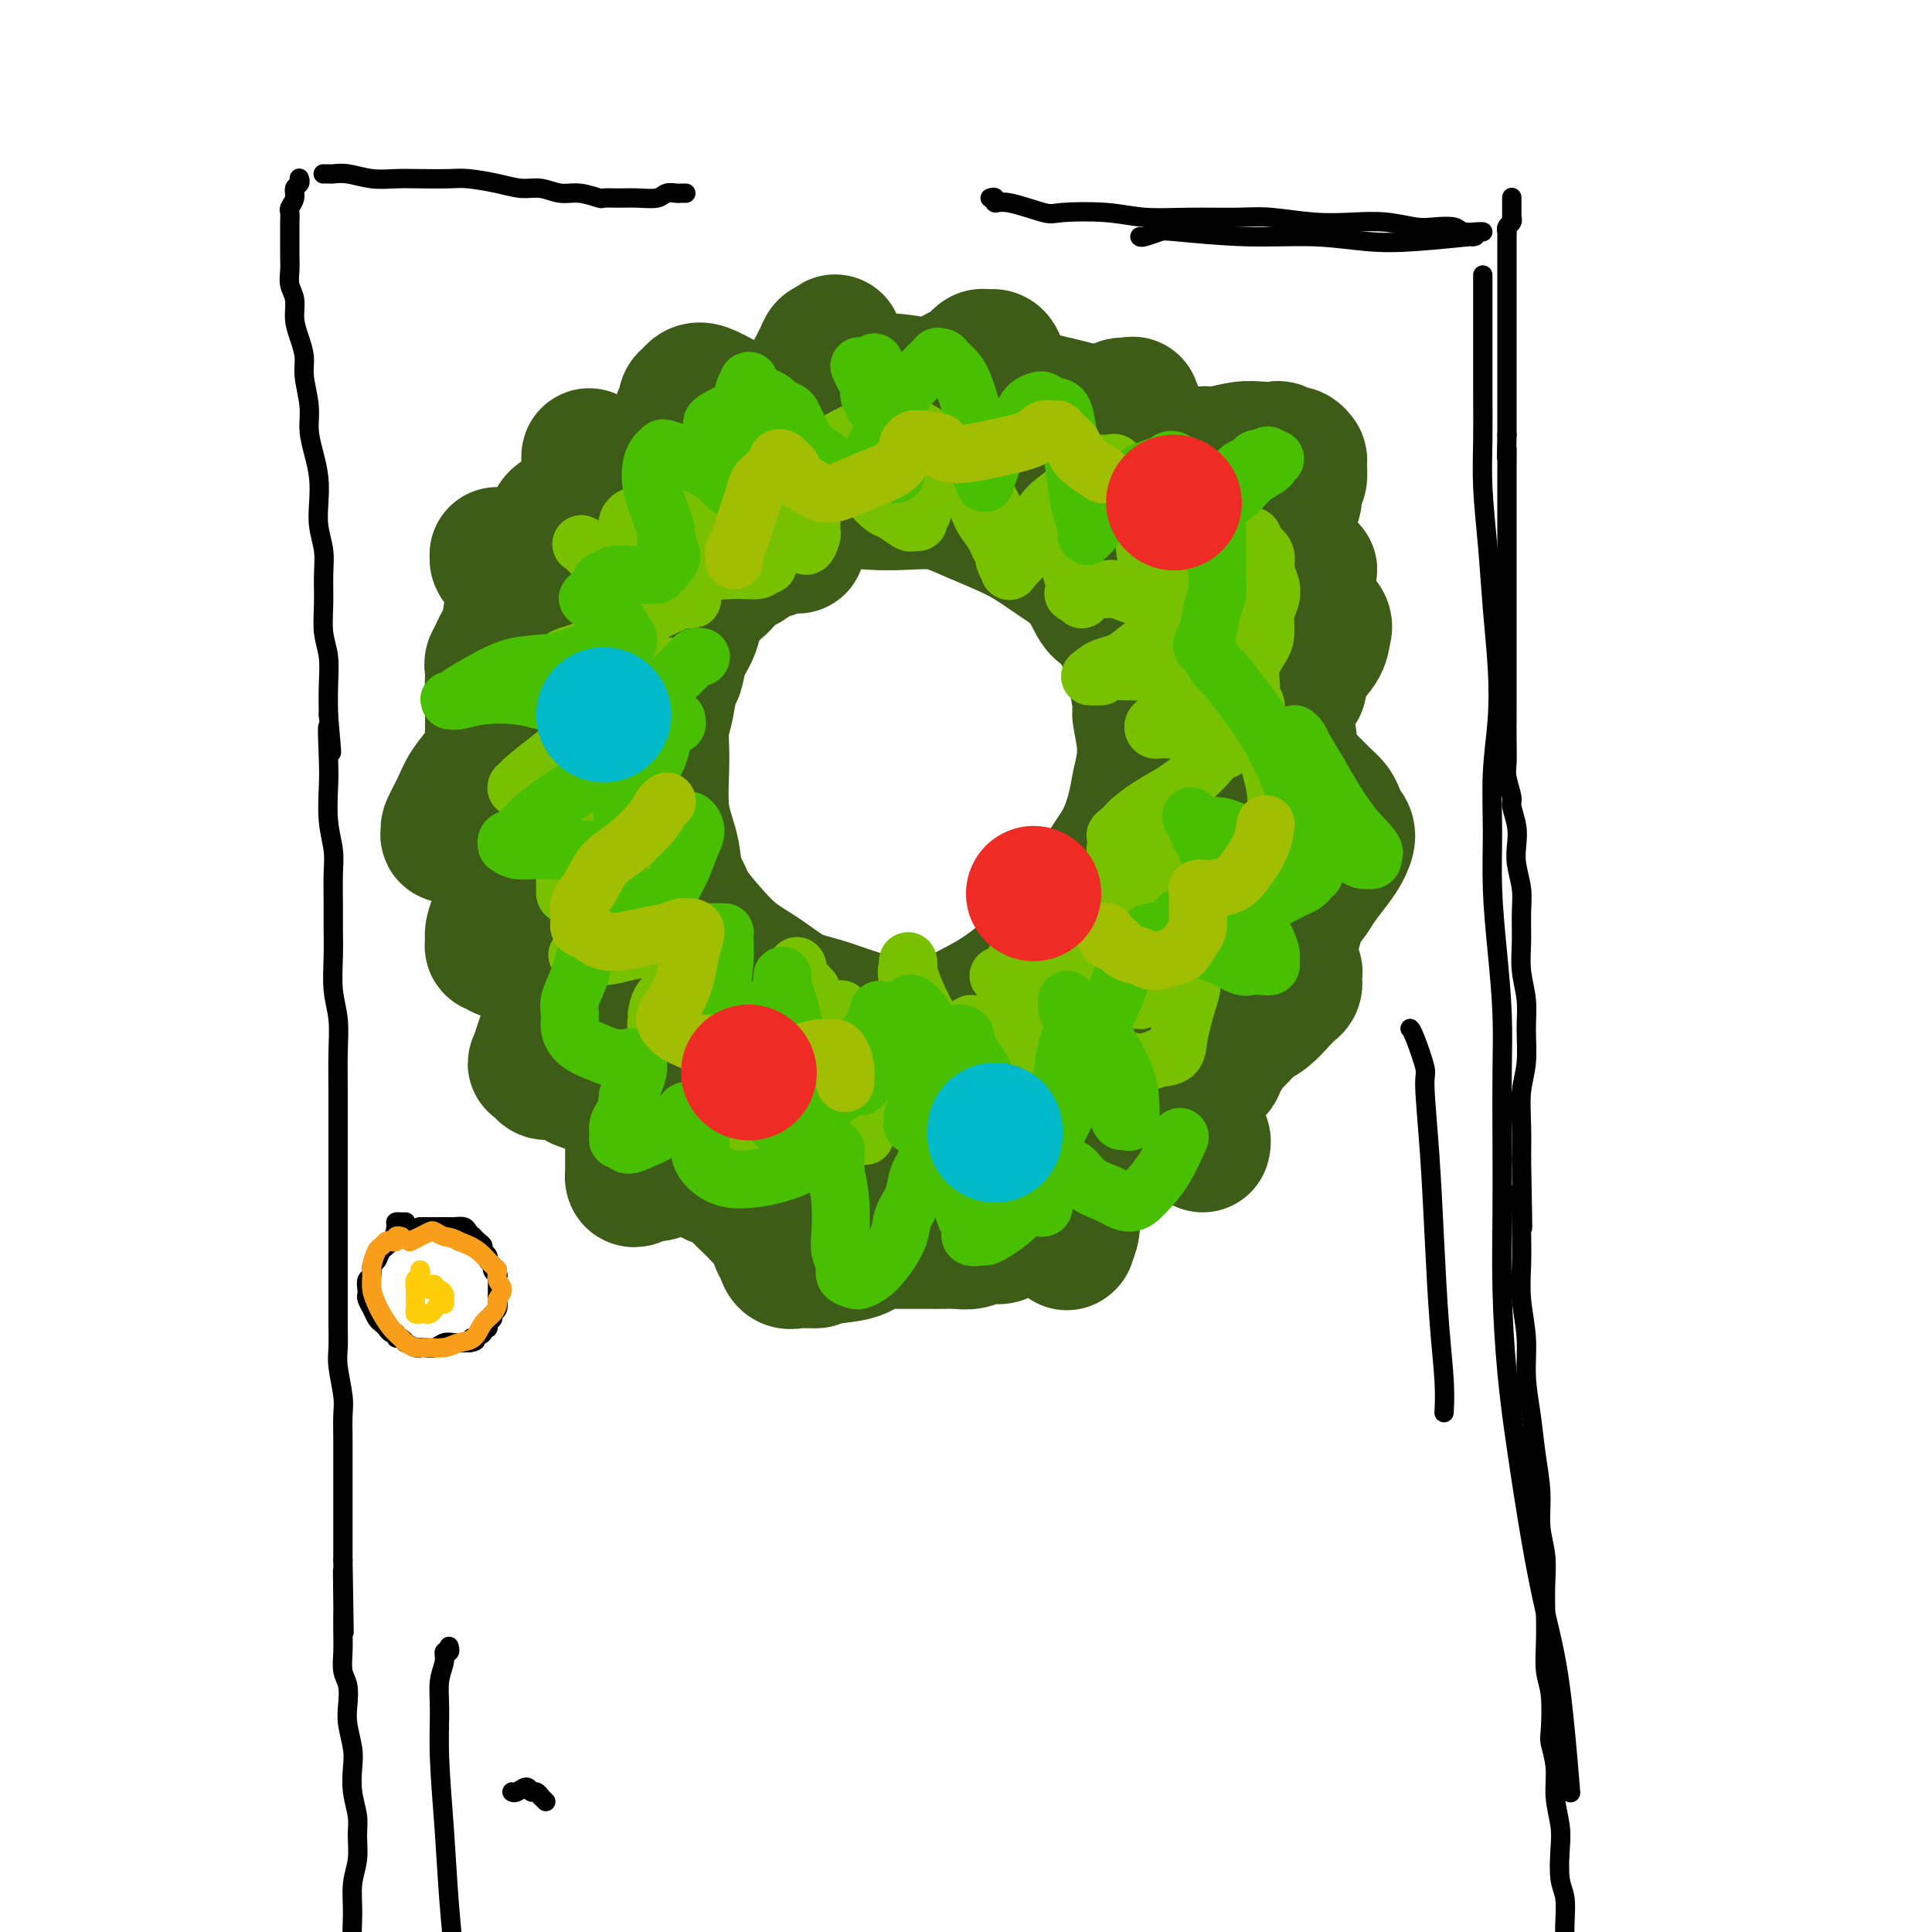 <svg viewBox='0 0 400 400' version='1.1' xmlns='http://www.w3.org/2000/svg' xmlns:xlink='http://www.w3.org/1999/xlink'><g fill='none' stroke='rgb(0,0,0)' stroke-width='4' stroke-linecap='round' stroke-linejoin='round'><path d='M62,37c-0.033,-0.095 -0.065,-0.190 0,0c0.065,0.190 0.228,0.666 0,1c-0.228,0.334 -0.846,0.526 -1,1c-0.154,0.474 0.155,1.231 0,2c-0.155,0.769 -0.774,1.550 -1,2c-0.226,0.450 -0.060,0.571 0,1c0.060,0.429 0.015,1.168 0,2c-0.015,0.832 -0.000,1.758 0,3c0.000,1.242 -0.015,2.800 0,4c0.015,1.200 0.059,2.042 0,3c-0.059,0.958 -0.222,2.031 0,3c0.222,0.969 0.829,1.835 1,3c0.171,1.165 -0.094,2.628 0,4c0.094,1.372 0.546,2.652 1,4c0.454,1.348 0.909,2.765 1,4c0.091,1.235 -0.182,2.290 0,4c0.182,1.710 0.820,4.077 1,6c0.180,1.923 -0.096,3.402 0,5c0.096,1.598 0.565,3.315 1,5c0.435,1.685 0.834,3.337 1,5c0.166,1.663 0.097,3.335 0,5c-0.097,1.665 -0.223,3.323 0,5c0.223,1.677 0.796,3.374 1,5c0.204,1.626 0.041,3.182 0,5c-0.041,1.818 0.042,3.899 0,6c-0.042,2.101 -0.207,4.223 0,6c0.207,1.777 0.787,3.209 1,5c0.213,1.791 0.061,3.940 0,6c-0.061,2.060 -0.030,4.030 0,6'/><path d='M68,148c1.239,14.157 0.336,5.048 0,3c-0.336,-2.048 -0.104,2.964 0,6c0.104,3.036 0.080,4.097 0,6c-0.080,1.903 -0.218,4.650 0,7c0.218,2.350 0.791,4.303 1,6c0.209,1.697 0.055,3.138 0,5c-0.055,1.862 -0.011,4.145 0,6c0.011,1.855 -0.011,3.284 0,5c0.011,1.716 0.056,3.721 0,6c-0.056,2.279 -0.211,4.834 0,7c0.211,2.166 0.789,3.943 1,6c0.211,2.057 0.057,4.393 0,7c-0.057,2.607 -0.015,5.483 0,8c0.015,2.517 0.004,4.674 0,7c-0.004,2.326 -0.001,4.820 0,7c0.001,2.180 0.000,4.045 0,6c-0.000,1.955 -0.000,3.999 0,6c0.000,2.001 0.000,3.960 0,6c-0.000,2.040 -0.001,4.160 0,6c0.001,1.840 0.004,3.399 0,5c-0.004,1.601 -0.015,3.246 0,5c0.015,1.754 0.057,3.619 0,5c-0.057,1.381 -0.211,2.277 0,4c0.211,1.723 0.789,4.273 1,6c0.211,1.727 0.057,2.630 0,4c-0.057,1.370 -0.015,3.205 0,5c0.015,1.795 0.004,3.550 0,5c-0.004,1.450 -0.001,2.595 0,4c0.001,1.405 0.000,3.071 0,5c-0.000,1.929 -0.000,4.123 0,6c0.000,1.877 0.000,3.439 0,5'/><path d='M71,323c0.464,27.694 0.125,9.428 0,4c-0.125,-5.428 -0.034,1.980 0,5c0.034,3.020 0.013,1.651 0,2c-0.013,0.349 -0.017,2.417 0,4c0.017,1.583 0.056,2.680 0,4c-0.056,1.320 -0.208,2.863 0,4c0.208,1.137 0.774,1.867 1,3c0.226,1.133 0.112,2.668 0,4c-0.112,1.332 -0.222,2.460 0,4c0.222,1.540 0.777,3.492 1,5c0.223,1.508 0.113,2.573 0,4c-0.113,1.427 -0.230,3.216 0,5c0.230,1.784 0.808,3.564 1,5c0.192,1.436 -0.002,2.530 0,4c0.002,1.470 0.201,3.318 0,5c-0.201,1.682 -0.801,3.200 -1,5c-0.199,1.800 0.003,3.883 0,6c-0.003,2.117 -0.211,4.268 0,7c0.211,2.732 0.841,6.046 1,9c0.159,2.954 -0.154,5.549 0,8c0.154,2.451 0.774,4.760 1,7c0.226,2.240 0.057,4.413 0,6c-0.057,1.587 -0.001,2.589 0,4c0.001,1.411 -0.053,3.231 0,5c0.053,1.769 0.211,3.486 0,5c-0.211,1.514 -0.792,2.826 -1,4c-0.208,1.174 -0.042,2.210 0,3c0.042,0.790 -0.040,1.336 0,2c0.040,0.664 0.203,1.448 0,2c-0.203,0.552 -0.772,0.872 -1,1c-0.228,0.128 -0.114,0.064 0,0'/><path d='M313,41c-0.000,-0.119 -0.000,-0.238 0,0c0.000,0.238 0.000,0.835 0,1c-0.000,0.165 -0.000,-0.100 0,0c0.000,0.100 0.000,0.567 0,1c-0.000,0.433 -0.000,0.833 0,1c0.000,0.167 0.001,0.100 0,0c-0.001,-0.100 -0.004,-0.234 0,0c0.004,0.234 0.015,0.837 0,1c-0.015,0.163 -0.057,-0.115 0,0c0.057,0.115 0.211,0.624 0,1c-0.211,0.376 -0.789,0.621 -1,1c-0.211,0.379 -0.057,0.892 0,1c0.057,0.108 0.015,-0.188 0,1c-0.015,1.188 -0.004,3.861 0,5c0.004,1.139 0.001,0.745 0,1c-0.001,0.255 -0.000,1.160 0,2c0.000,0.840 0.000,1.613 0,2c-0.000,0.387 -0.000,0.386 0,1c0.000,0.614 0.000,1.842 0,3c-0.000,1.158 -0.000,2.245 0,3c0.000,0.755 0.000,1.177 0,2c-0.000,0.823 -0.000,2.047 0,3c0.000,0.953 0.000,1.633 0,2c-0.000,0.367 -0.000,0.419 0,1c0.000,0.581 0.000,1.692 0,3c-0.000,1.308 -0.000,2.815 0,4c0.000,1.185 0.000,2.050 0,3c-0.000,0.950 -0.000,1.986 0,3c0.000,1.014 0.000,2.007 0,3'/><path d='M312,90c-0.155,8.072 -0.041,3.754 0,3c0.041,-0.754 0.011,2.058 0,4c-0.011,1.942 -0.003,3.015 0,4c0.003,0.985 0.001,1.883 0,3c-0.001,1.117 -0.000,2.454 0,4c0.000,1.546 0.000,3.300 0,5c-0.000,1.700 -0.000,3.346 0,5c0.000,1.654 -0.000,3.317 0,5c0.000,1.683 0.000,3.387 0,5c-0.000,1.613 -0.000,3.136 0,5c0.000,1.864 0.000,4.068 0,6c-0.000,1.932 -0.001,3.593 0,5c0.001,1.407 0.004,2.559 0,4c-0.004,1.441 -0.016,3.171 0,5c0.016,1.829 0.061,3.756 0,5c-0.061,1.244 -0.226,1.806 0,3c0.226,1.194 0.844,3.021 1,4c0.156,0.979 -0.151,1.111 0,2c0.151,0.889 0.758,2.536 1,4c0.242,1.464 0.118,2.746 0,4c-0.118,1.254 -0.229,2.479 0,4c0.229,1.521 0.797,3.336 1,5c0.203,1.664 0.040,3.177 0,5c-0.040,1.823 0.043,3.957 0,6c-0.043,2.043 -0.211,3.997 0,6c0.211,2.003 0.803,4.056 1,6c0.197,1.944 0.000,3.778 0,6c-0.000,2.222 0.196,4.833 0,7c-0.196,2.167 -0.783,3.891 -1,6c-0.217,2.109 -0.062,4.603 0,7c0.062,2.397 0.031,4.699 0,7'/><path d='M315,240c0.465,24.473 0.129,10.654 0,7c-0.129,-3.654 -0.049,2.855 0,7c0.049,4.145 0.069,5.926 0,8c-0.069,2.074 -0.226,4.442 0,7c0.226,2.558 0.835,5.305 1,8c0.165,2.695 -0.115,5.339 0,8c0.115,2.661 0.623,5.340 1,8c0.377,2.660 0.623,5.301 1,8c0.377,2.699 0.886,5.455 1,8c0.114,2.545 -0.165,4.878 0,7c0.165,2.122 0.775,4.034 1,6c0.225,1.966 0.064,3.985 0,6c-0.064,2.015 -0.031,4.025 0,6c0.031,1.975 0.060,3.916 0,6c-0.060,2.084 -0.208,4.310 0,6c0.208,1.690 0.773,2.845 1,5c0.227,2.155 0.117,5.311 0,7c-0.117,1.689 -0.241,1.912 0,3c0.241,1.088 0.848,3.039 1,5c0.152,1.961 -0.152,3.930 0,6c0.152,2.070 0.759,4.241 1,6c0.241,1.759 0.117,3.105 0,5c-0.117,1.895 -0.228,4.337 0,6c0.228,1.663 0.793,2.545 1,4c0.207,1.455 0.055,3.483 0,5c-0.055,1.517 -0.015,2.524 0,4c0.015,1.476 0.004,3.420 0,5c-0.004,1.580 -0.001,2.795 0,4c0.001,1.205 0.000,2.401 0,4c-0.000,1.599 -0.000,3.600 0,5c0.000,1.400 0.000,2.200 0,3'/><path d='M324,423c1.453,29.105 0.585,10.366 0,4c-0.585,-6.366 -0.889,-0.361 -1,3c-0.111,3.361 -0.030,4.078 0,5c0.030,0.922 0.008,2.048 0,3c-0.008,0.952 -0.002,1.729 0,2c0.002,0.271 0.001,0.034 0,1c-0.001,0.966 -0.000,3.133 0,4c0.000,0.867 0.000,0.433 0,0'/><path d='M84,253c-0.414,0.001 -0.828,0.001 -1,0c-0.172,-0.001 -0.100,-0.005 0,0c0.100,0.005 0.230,0.017 0,0c-0.230,-0.017 -0.821,-0.064 -1,0c-0.179,0.064 0.053,0.240 0,1c-0.053,0.760 -0.391,2.106 -1,3c-0.609,0.894 -1.487,1.338 -2,2c-0.513,0.662 -0.659,1.543 -1,2c-0.341,0.457 -0.876,0.490 -1,1c-0.124,0.510 0.162,1.498 0,2c-0.162,0.502 -0.772,0.518 -1,1c-0.228,0.482 -0.072,1.428 0,2c0.072,0.572 0.061,0.769 0,1c-0.061,0.231 -0.171,0.495 0,1c0.171,0.505 0.623,1.250 1,2c0.377,0.750 0.679,1.506 1,2c0.321,0.494 0.660,0.725 1,1c0.340,0.275 0.682,0.594 1,1c0.318,0.406 0.611,0.897 1,1c0.389,0.103 0.873,-0.184 1,0c0.127,0.184 -0.103,0.838 0,1c0.103,0.162 0.538,-0.167 1,0c0.462,0.167 0.949,0.829 1,1c0.051,0.171 -0.334,-0.149 0,0c0.334,0.149 1.388,0.768 2,1c0.612,0.232 0.783,0.076 1,0c0.217,-0.076 0.482,-0.073 1,0c0.518,0.073 1.291,0.216 2,0c0.709,-0.216 1.355,-0.790 2,-1c0.645,-0.210 1.289,-0.057 2,0c0.711,0.057 1.489,0.016 2,0c0.511,-0.016 0.756,-0.008 1,0'/><path d='M97,278c2.271,-0.238 1.450,-0.834 1,-1c-0.450,-0.166 -0.528,0.096 0,0c0.528,-0.096 1.662,-0.550 2,-1c0.338,-0.450 -0.121,-0.894 0,-1c0.121,-0.106 0.821,0.127 1,0c0.179,-0.127 -0.162,-0.615 0,-1c0.162,-0.385 0.828,-0.666 1,-1c0.172,-0.334 -0.150,-0.721 0,-1c0.150,-0.279 0.772,-0.451 1,-1c0.228,-0.549 0.061,-1.474 0,-2c-0.061,-0.526 -0.017,-0.653 0,-1c0.017,-0.347 0.006,-0.915 0,-1c-0.006,-0.085 -0.006,0.314 0,0c0.006,-0.314 0.017,-1.341 0,-2c-0.017,-0.659 -0.061,-0.950 0,-1c0.061,-0.050 0.228,0.141 0,0c-0.228,-0.141 -0.850,-0.615 -1,-1c-0.150,-0.385 0.171,-0.681 0,-1c-0.171,-0.319 -0.833,-0.663 -1,-1c-0.167,-0.337 0.161,-0.669 0,-1c-0.161,-0.331 -0.813,-0.662 -1,-1c-0.187,-0.338 0.090,-0.682 0,-1c-0.090,-0.318 -0.548,-0.611 -1,-1c-0.452,-0.389 -0.898,-0.875 -1,-1c-0.102,-0.125 0.142,0.110 0,0c-0.142,-0.110 -0.668,-0.565 -1,-1c-0.332,-0.435 -0.470,-0.849 -1,-1c-0.530,-0.151 -1.451,-0.041 -2,0c-0.549,0.041 -0.725,0.011 -1,0c-0.275,-0.011 -0.650,-0.003 -1,0c-0.350,0.003 -0.675,0.002 -1,0'/><path d='M91,254c-0.730,0.000 -0.056,-0.000 0,0c0.056,0.000 -0.506,0.000 -1,0c-0.494,-0.000 -0.921,0.000 -1,0c-0.079,0.000 0.189,-0.000 0,0c-0.189,0.000 -0.835,0.000 -1,0c-0.165,-0.000 0.152,0.000 0,0c-0.152,0.000 -0.773,-0.000 -1,0c-0.227,0.000 -0.061,0.000 0,0c0.061,-0.000 0.017,0.000 0,0c-0.017,0.000 -0.009,0.000 0,0'/><path d='M67,36c0.026,-0.001 0.053,-0.001 0,0c-0.053,0.001 -0.185,0.004 0,0c0.185,-0.004 0.688,-0.015 1,0c0.312,0.015 0.433,0.057 1,0c0.567,-0.057 1.580,-0.211 3,0c1.420,0.211 3.249,0.788 5,1c1.751,0.212 3.426,0.060 5,0c1.574,-0.060 3.046,-0.026 5,0c1.954,0.026 4.388,0.044 6,0c1.612,-0.044 2.402,-0.151 4,0c1.598,0.151 4.005,0.561 6,1c1.995,0.439 3.579,0.906 5,1c1.421,0.094 2.680,-0.185 4,0c1.320,0.185 2.702,0.834 4,1c1.298,0.166 2.513,-0.152 4,0c1.487,0.152 3.245,0.774 4,1c0.755,0.226 0.505,0.057 1,0c0.495,-0.057 1.733,-0.001 3,0c1.267,0.001 2.563,-0.052 4,0c1.437,0.052 3.016,0.210 4,0c0.984,-0.210 1.374,-0.788 2,-1c0.626,-0.212 1.487,-0.057 2,0c0.513,0.057 0.676,0.015 1,0c0.324,-0.015 0.807,-0.004 1,0c0.193,0.004 0.097,0.002 0,0'/><path d='M205,41c0.461,-0.129 0.922,-0.259 1,0c0.078,0.259 -0.228,0.905 0,1c0.228,0.095 0.991,-0.363 3,0c2.009,0.363 5.264,1.547 7,2c1.736,0.453 1.954,0.174 4,0c2.046,-0.174 5.919,-0.244 9,0c3.081,0.244 5.371,0.801 8,1c2.629,0.199 5.597,0.039 9,0c3.403,-0.039 7.241,0.041 10,0c2.759,-0.041 4.440,-0.203 7,0c2.560,0.203 6.000,0.773 9,1c3.000,0.227 5.560,0.112 8,0c2.440,-0.112 4.760,-0.223 7,0c2.240,0.223 4.400,0.778 6,1c1.600,0.222 2.639,0.112 4,0c1.361,-0.112 3.044,-0.226 4,0c0.956,0.226 1.184,0.793 2,1c0.816,0.207 2.220,0.056 3,0c0.780,-0.056 0.937,-0.016 1,0c0.063,0.016 0.031,0.008 0,0'/><path d='M236,49c0.116,0.105 0.231,0.209 1,0c0.769,-0.209 2.190,-0.732 3,-1c0.810,-0.268 1.007,-0.281 4,0c2.993,0.281 8.782,0.856 14,1c5.218,0.144 9.864,-0.144 14,0c4.136,0.144 7.763,0.718 11,1c3.237,0.282 6.084,0.271 10,0c3.916,-0.271 8.900,-0.804 11,-1c2.100,-0.196 1.314,-0.056 1,0c-0.314,0.056 -0.157,0.028 0,0'/><path d='M307,57c-0.000,-0.061 -0.000,-0.122 0,0c0.000,0.122 0.000,0.427 0,1c-0.000,0.573 -0.000,1.413 0,3c0.000,1.587 0.000,3.922 0,6c-0.000,2.078 -0.001,3.898 0,5c0.001,1.102 0.003,1.485 0,3c-0.003,1.515 -0.012,4.161 0,7c0.012,2.839 0.045,5.872 0,9c-0.045,3.128 -0.169,6.352 0,10c0.169,3.648 0.630,7.720 1,12c0.370,4.280 0.649,8.769 1,13c0.351,4.231 0.773,8.205 1,12c0.227,3.795 0.260,7.412 0,11c-0.260,3.588 -0.812,7.148 -1,11c-0.188,3.852 -0.012,7.997 0,12c0.012,4.003 -0.140,7.862 0,12c0.140,4.138 0.574,8.553 1,13c0.426,4.447 0.846,8.925 1,13c0.154,4.075 0.044,7.746 0,12c-0.044,4.254 -0.021,9.092 0,14c0.021,4.908 0.039,9.885 0,15c-0.039,5.115 -0.135,10.369 0,16c0.135,5.631 0.501,11.639 1,17c0.499,5.361 1.132,10.074 2,16c0.868,5.926 1.970,13.066 3,19c1.030,5.934 1.987,10.663 3,15c1.013,4.337 2.080,8.283 3,15c0.920,6.717 1.691,16.205 2,20c0.309,3.795 0.154,1.898 0,0'/><path d='M292,213c-0.051,-0.055 -0.102,-0.109 0,0c0.102,0.109 0.356,0.383 1,2c0.644,1.617 1.678,4.577 2,6c0.322,1.423 -0.068,1.309 0,4c0.068,2.691 0.593,8.186 1,14c0.407,5.814 0.698,11.947 1,18c0.302,6.053 0.617,12.024 1,17c0.383,4.976 0.834,8.955 1,12c0.166,3.045 0.047,5.156 0,6c-0.047,0.844 -0.024,0.422 0,0'/><path d='M113,373c-0.446,-0.456 -0.892,-0.912 -1,-1c-0.108,-0.088 0.122,0.190 0,0c-0.122,-0.190 -0.597,-0.850 -1,-1c-0.403,-0.150 -0.735,0.208 -1,0c-0.265,-0.208 -0.463,-0.984 -1,-1c-0.537,-0.016 -1.414,0.726 -2,1c-0.586,0.274 -0.882,0.078 -1,0c-0.118,-0.078 -0.059,-0.039 0,0'/><path d='M93,341c-0.033,-0.123 -0.065,-0.246 0,0c0.065,0.246 0.228,0.863 0,1c-0.228,0.137 -0.846,-0.204 -1,0c-0.154,0.204 0.158,0.953 0,2c-0.158,1.047 -0.786,2.393 -1,4c-0.214,1.607 -0.015,3.474 0,6c0.015,2.526 -0.153,5.710 0,10c0.153,4.290 0.626,9.686 1,15c0.374,5.314 0.650,10.545 1,15c0.350,4.455 0.774,8.132 1,12c0.226,3.868 0.253,7.926 0,11c-0.253,3.074 -0.787,5.164 -1,6c-0.213,0.836 -0.107,0.418 0,0'/></g>
<g fill='none' stroke='rgb(249,158,27)' stroke-width='4' stroke-linecap='round' stroke-linejoin='round'><path d='M83,256c-0.032,-0.008 -0.064,-0.016 0,0c0.064,0.016 0.224,0.056 0,0c-0.224,-0.056 -0.834,-0.208 -1,0c-0.166,0.208 0.110,0.775 0,1c-0.110,0.225 -0.608,0.109 -1,0c-0.392,-0.109 -0.679,-0.210 -1,0c-0.321,0.210 -0.675,0.730 -1,1c-0.325,0.270 -0.620,0.289 -1,1c-0.380,0.711 -0.846,2.115 -1,3c-0.154,0.885 0.003,1.252 0,2c-0.003,0.748 -0.166,1.878 0,3c0.166,1.122 0.659,2.237 1,3c0.341,0.763 0.529,1.175 1,2c0.471,0.825 1.227,2.063 2,3c0.773,0.937 1.565,1.572 2,2c0.435,0.428 0.514,0.647 1,1c0.486,0.353 1.380,0.840 2,1c0.620,0.160 0.967,-0.005 2,0c1.033,0.005 2.753,0.182 4,0c1.247,-0.182 2.023,-0.721 3,-1c0.977,-0.279 2.155,-0.297 3,-1c0.845,-0.703 1.355,-2.089 2,-3c0.645,-0.911 1.423,-1.346 2,-2c0.577,-0.654 0.954,-1.527 1,-2c0.046,-0.473 -0.238,-0.545 0,-1c0.238,-0.455 0.998,-1.295 1,-2c0.002,-0.705 -0.754,-1.277 -1,-2c-0.246,-0.723 0.016,-1.596 0,-2c-0.016,-0.404 -0.312,-0.340 -1,-1c-0.688,-0.660 -1.768,-2.046 -3,-3c-1.232,-0.954 -2.616,-1.477 -4,-2'/><path d='M95,257c-1.651,-0.943 -2.278,-0.799 -3,-1c-0.722,-0.201 -1.539,-0.747 -2,-1c-0.461,-0.253 -0.567,-0.212 -1,0c-0.433,0.212 -1.194,0.596 -2,1c-0.806,0.404 -1.659,0.830 -2,1c-0.341,0.170 -0.171,0.085 0,0'/></g>
<g fill='none' stroke='rgb(255,205,10)' stroke-width='4' stroke-linecap='round' stroke-linejoin='round'><path d='M87,263c0.008,0.026 0.016,0.052 0,0c-0.016,-0.052 -0.057,-0.183 0,0c0.057,0.183 0.211,0.679 0,1c-0.211,0.321 -0.789,0.467 -1,1c-0.211,0.533 -0.056,1.452 0,2c0.056,0.548 0.014,0.725 0,1c-0.014,0.275 -0.001,0.648 0,1c0.001,0.352 -0.011,0.683 0,1c0.011,0.317 0.044,0.622 0,1c-0.044,0.378 -0.167,0.831 0,1c0.167,0.169 0.622,0.055 1,0c0.378,-0.055 0.680,-0.053 1,0c0.320,0.053 0.660,0.155 1,0c0.340,-0.155 0.680,-0.566 1,-1c0.320,-0.434 0.619,-0.891 1,-1c0.381,-0.109 0.844,0.129 1,0c0.156,-0.129 0.004,-0.627 0,-1c-0.004,-0.373 0.139,-0.621 0,-1c-0.139,-0.379 -0.559,-0.887 -1,-1c-0.441,-0.113 -0.903,0.170 -1,0c-0.097,-0.170 0.170,-0.791 0,-1c-0.170,-0.209 -0.778,-0.004 -1,0c-0.222,0.004 -0.060,-0.191 0,0c0.060,0.191 0.017,0.769 0,1c-0.017,0.231 -0.009,0.116 0,0'/></g>
<g fill='none' stroke='rgb(61,92,24)' stroke-width='28' stroke-linecap='round' stroke-linejoin='round'><path d='M165,113c-0.042,-0.007 -0.083,-0.014 0,0c0.083,0.014 0.291,0.049 0,0c-0.291,-0.049 -1.080,-0.183 -2,0c-0.920,0.183 -1.972,0.682 -3,1c-1.028,0.318 -2.033,0.456 -3,1c-0.967,0.544 -1.897,1.495 -3,2c-1.103,0.505 -2.380,0.565 -3,1c-0.620,0.435 -0.585,1.245 -1,2c-0.415,0.755 -1.281,1.453 -2,2c-0.719,0.547 -1.292,0.942 -2,2c-0.708,1.058 -1.552,2.780 -2,4c-0.448,1.220 -0.501,1.936 -1,3c-0.499,1.064 -1.443,2.474 -2,4c-0.557,1.526 -0.727,3.169 -1,4c-0.273,0.831 -0.648,0.850 -1,2c-0.352,1.150 -0.683,3.432 -1,5c-0.317,1.568 -0.622,2.421 -1,4c-0.378,1.579 -0.828,3.884 -1,6c-0.172,2.116 -0.064,4.043 0,6c0.064,1.957 0.085,3.943 0,6c-0.085,2.057 -0.274,4.184 0,6c0.274,1.816 1.012,3.322 2,5c0.988,1.678 2.226,3.529 3,5c0.774,1.471 1.083,2.561 2,4c0.917,1.439 2.442,3.225 4,5c1.558,1.775 3.149,3.539 5,5c1.851,1.461 3.963,2.619 6,4c2.037,1.381 3.999,2.986 6,4c2.001,1.014 4.042,1.437 6,2c1.958,0.563 3.835,1.267 6,2c2.165,0.733 4.619,1.495 7,2c2.381,0.505 4.691,0.752 7,1'/><path d='M190,213c5.505,0.808 6.267,-0.672 8,-2c1.733,-1.328 4.438,-2.503 7,-4c2.562,-1.497 4.983,-3.316 7,-5c2.017,-1.684 3.632,-3.232 5,-5c1.368,-1.768 2.489,-3.757 4,-6c1.511,-2.243 3.413,-4.740 5,-7c1.587,-2.260 2.861,-4.281 4,-6c1.139,-1.719 2.143,-3.134 3,-5c0.857,-1.866 1.566,-4.182 2,-6c0.434,-1.818 0.592,-3.140 1,-5c0.408,-1.860 1.066,-4.260 1,-7c-0.066,-2.740 -0.857,-5.820 -1,-7c-0.143,-1.180 0.360,-0.462 0,-3c-0.360,-2.538 -1.585,-8.334 -3,-12c-1.415,-3.666 -3.020,-5.201 -4,-6c-0.980,-0.799 -1.333,-0.860 -2,-2c-0.667,-1.140 -1.647,-3.358 -3,-5c-1.353,-1.642 -3.080,-2.706 -5,-4c-1.920,-1.294 -4.035,-2.816 -6,-4c-1.965,-1.184 -3.781,-2.030 -6,-3c-2.219,-0.970 -4.842,-2.065 -7,-3c-2.158,-0.935 -3.851,-1.709 -6,-2c-2.149,-0.291 -4.756,-0.098 -7,0c-2.244,0.098 -4.127,0.101 -6,0c-1.873,-0.101 -3.736,-0.307 -6,0c-2.264,0.307 -4.930,1.128 -7,2c-2.070,0.872 -3.544,1.794 -6,3c-2.456,1.206 -5.896,2.694 -8,4c-2.104,1.306 -2.874,2.428 -4,4c-1.126,1.572 -2.607,3.592 -4,6c-1.393,2.408 -2.696,5.204 -4,8'/><path d='M142,131c-2.412,3.946 -2.443,4.811 -3,7c-0.557,2.189 -1.639,5.701 -2,9c-0.361,3.299 0.000,6.386 0,10c-0.000,3.614 -0.361,7.754 0,11c0.361,3.246 1.445,5.599 2,8c0.555,2.401 0.580,4.851 1,7c0.420,2.149 1.234,3.996 2,6c0.766,2.004 1.483,4.164 2,6c0.517,1.836 0.834,3.349 2,5c1.166,1.651 3.181,3.442 5,5c1.819,1.558 3.441,2.885 5,4c1.559,1.115 3.055,2.019 5,3c1.945,0.981 4.337,2.041 7,3c2.663,0.959 5.595,1.819 7,2c1.405,0.181 1.284,-0.316 4,0c2.716,0.316 8.271,1.446 11,2c2.729,0.554 2.633,0.532 4,0c1.367,-0.532 4.196,-1.573 7,-2c2.804,-0.427 5.581,-0.239 8,-1c2.419,-0.761 4.479,-2.470 7,-4c2.521,-1.530 5.504,-2.881 8,-4c2.496,-1.119 4.505,-2.005 6,-4c1.495,-1.995 2.478,-5.098 4,-7c1.522,-1.902 3.585,-2.601 5,-5c1.415,-2.399 2.184,-6.496 3,-10c0.816,-3.504 1.680,-6.414 2,-9c0.320,-2.586 0.097,-4.848 0,-7c-0.097,-2.152 -0.067,-4.195 0,-6c0.067,-1.805 0.172,-3.370 0,-5c-0.172,-1.630 -0.621,-3.323 -1,-5c-0.379,-1.677 -0.690,-3.339 -1,-5'/><path d='M242,145c-0.723,-5.431 -1.531,-5.008 -2,-6c-0.469,-0.992 -0.597,-3.398 -1,-5c-0.403,-1.602 -1.079,-2.399 -2,-4c-0.921,-1.601 -2.086,-4.007 -3,-6c-0.914,-1.993 -1.578,-3.573 -3,-5c-1.422,-1.427 -3.602,-2.702 -5,-4c-1.398,-1.298 -2.014,-2.620 -3,-4c-0.986,-1.380 -2.341,-2.817 -4,-4c-1.659,-1.183 -3.620,-2.113 -5,-3c-1.380,-0.887 -2.179,-1.730 -4,-3c-1.821,-1.270 -4.665,-2.967 -7,-4c-2.335,-1.033 -4.162,-1.402 -6,-2c-1.838,-0.598 -3.688,-1.426 -6,-2c-2.312,-0.574 -5.086,-0.896 -7,-1c-1.914,-0.104 -2.966,0.008 -4,0c-1.034,-0.008 -2.048,-0.137 -4,0c-1.952,0.137 -4.842,0.540 -7,1c-2.158,0.460 -3.586,0.976 -6,2c-2.414,1.024 -5.815,2.557 -8,4c-2.185,1.443 -3.154,2.797 -5,4c-1.846,1.203 -4.567,2.255 -7,4c-2.433,1.745 -4.577,4.182 -6,6c-1.423,1.818 -2.126,3.016 -3,5c-0.874,1.984 -1.918,4.753 -3,7c-1.082,2.247 -2.201,3.971 -3,6c-0.799,2.029 -1.279,4.364 -2,7c-0.721,2.636 -1.682,5.574 -2,8c-0.318,2.426 0.008,4.341 0,7c-0.008,2.659 -0.348,6.062 0,9c0.348,2.938 1.385,5.411 2,8c0.615,2.589 0.807,5.295 1,8'/><path d='M127,178c0.819,6.254 1.367,5.890 2,7c0.633,1.110 1.352,3.696 2,6c0.648,2.304 1.225,4.328 2,6c0.775,1.672 1.747,2.993 3,5c1.253,2.007 2.787,4.700 4,7c1.213,2.300 2.106,4.206 4,6c1.894,1.794 4.791,3.474 7,5c2.209,1.526 3.731,2.898 6,4c2.269,1.102 5.284,1.935 8,3c2.716,1.065 5.132,2.362 8,3c2.868,0.638 6.187,0.617 9,1c2.813,0.383 5.120,1.170 8,1c2.880,-0.170 6.333,-1.296 9,-2c2.667,-0.704 4.546,-0.985 7,-2c2.454,-1.015 5.481,-2.765 8,-4c2.519,-1.235 4.529,-1.955 7,-4c2.471,-2.045 5.404,-5.416 7,-7c1.596,-1.584 1.855,-1.380 3,-3c1.145,-1.620 3.175,-5.063 5,-8c1.825,-2.937 3.443,-5.366 5,-8c1.557,-2.634 3.052,-5.472 4,-8c0.948,-2.528 1.350,-4.745 2,-7c0.650,-2.255 1.548,-4.549 2,-7c0.452,-2.451 0.458,-5.060 1,-7c0.542,-1.940 1.620,-3.210 2,-5c0.380,-1.790 0.062,-4.098 0,-6c-0.062,-1.902 0.133,-3.396 0,-5c-0.133,-1.604 -0.592,-3.316 -1,-5c-0.408,-1.684 -0.764,-3.338 -1,-5c-0.236,-1.662 -0.353,-3.332 -1,-5c-0.647,-1.668 -1.823,-3.334 -3,-5'/><path d='M246,129c-1.674,-5.903 -2.859,-5.160 -4,-6c-1.141,-0.840 -2.239,-3.264 -3,-5c-0.761,-1.736 -1.187,-2.785 -2,-4c-0.813,-1.215 -2.015,-2.597 -3,-4c-0.985,-1.403 -1.752,-2.825 -3,-4c-1.248,-1.175 -2.975,-2.101 -4,-3c-1.025,-0.899 -1.348,-1.771 -3,-3c-1.652,-1.229 -4.634,-2.815 -7,-4c-2.366,-1.185 -4.117,-1.968 -6,-3c-1.883,-1.032 -3.900,-2.312 -6,-3c-2.100,-0.688 -4.284,-0.784 -6,-1c-1.716,-0.216 -2.964,-0.553 -5,-1c-2.036,-0.447 -4.859,-1.004 -7,-1c-2.141,0.004 -3.601,0.568 -6,1c-2.399,0.432 -5.739,0.730 -8,1c-2.261,0.270 -3.443,0.511 -5,1c-1.557,0.489 -3.490,1.226 -6,2c-2.510,0.774 -5.599,1.585 -7,2c-1.401,0.415 -1.115,0.434 -2,1c-0.885,0.566 -2.943,1.681 -5,3c-2.057,1.319 -4.115,2.844 -6,4c-1.885,1.156 -3.597,1.942 -5,3c-1.403,1.058 -2.497,2.388 -4,4c-1.503,1.612 -3.415,3.507 -5,5c-1.585,1.493 -2.844,2.585 -4,4c-1.156,1.415 -2.207,3.153 -3,5c-0.793,1.847 -1.326,3.804 -2,6c-0.674,2.196 -1.490,4.630 -2,7c-0.510,2.370 -0.714,4.677 -1,7c-0.286,2.323 -0.653,4.664 -1,7c-0.347,2.336 -0.673,4.668 -1,7'/><path d='M114,157c-1.576,7.755 -0.515,7.642 0,9c0.515,1.358 0.483,4.189 1,7c0.517,2.811 1.584,5.604 2,8c0.416,2.396 0.182,4.395 1,7c0.818,2.605 2.689,5.818 4,8c1.311,2.182 2.061,3.335 3,5c0.939,1.665 2.067,3.841 3,6c0.933,2.159 1.672,4.300 3,6c1.328,1.700 3.245,2.958 5,5c1.755,2.042 3.349,4.869 5,7c1.651,2.131 3.358,3.568 5,5c1.642,1.432 3.220,2.859 5,4c1.780,1.141 3.761,1.995 6,3c2.239,1.005 4.735,2.162 7,3c2.265,0.838 4.300,1.358 7,2c2.700,0.642 6.064,1.407 9,2c2.936,0.593 5.444,1.014 8,1c2.556,-0.014 5.161,-0.462 8,-1c2.839,-0.538 5.913,-1.164 9,-2c3.087,-0.836 6.187,-1.882 9,-3c2.813,-1.118 5.339,-2.309 7,-3c1.661,-0.691 2.458,-0.884 4,-2c1.542,-1.116 3.830,-3.155 6,-5c2.170,-1.845 4.221,-3.494 6,-5c1.779,-1.506 3.285,-2.868 5,-5c1.715,-2.132 3.638,-5.035 5,-7c1.362,-1.965 2.163,-2.990 3,-4c0.837,-1.010 1.709,-2.003 3,-4c1.291,-1.997 3.001,-4.999 4,-7c0.999,-2.001 1.285,-3.000 2,-4c0.715,-1.000 1.857,-2.000 3,-3'/><path d='M262,190c3.211,-5.332 1.239,-4.162 1,-5c-0.239,-0.838 1.256,-3.683 2,-5c0.744,-1.317 0.736,-1.107 1,-2c0.264,-0.893 0.800,-2.890 1,-5c0.200,-2.110 0.065,-4.335 0,-6c-0.065,-1.665 -0.059,-2.771 0,-5c0.059,-2.229 0.170,-5.580 0,-8c-0.170,-2.420 -0.621,-3.908 -1,-6c-0.379,-2.092 -0.686,-4.789 -1,-7c-0.314,-2.211 -0.635,-3.936 -1,-5c-0.365,-1.064 -0.773,-1.467 -1,-3c-0.227,-1.533 -0.271,-4.198 -1,-6c-0.729,-1.802 -2.142,-2.743 -3,-4c-0.858,-1.257 -1.162,-2.829 -2,-5c-0.838,-2.171 -2.210,-4.941 -3,-7c-0.790,-2.059 -0.998,-3.408 -2,-5c-1.002,-1.592 -2.798,-3.427 -4,-5c-1.202,-1.573 -1.812,-2.884 -3,-4c-1.188,-1.116 -2.956,-2.038 -4,-3c-1.044,-0.962 -1.364,-1.963 -3,-3c-1.636,-1.037 -4.587,-2.109 -7,-3c-2.413,-0.891 -4.289,-1.602 -5,-2c-0.711,-0.398 -0.258,-0.484 -2,-1c-1.742,-0.516 -5.681,-1.463 -8,-2c-2.319,-0.537 -3.019,-0.665 -4,-1c-0.981,-0.335 -2.243,-0.878 -4,-1c-1.757,-0.122 -4.010,0.177 -6,0c-1.990,-0.177 -3.719,-0.831 -5,-1c-1.281,-0.169 -2.114,0.147 -4,0c-1.886,-0.147 -4.825,-0.756 -7,-1c-2.175,-0.244 -3.588,-0.122 -5,0'/><path d='M181,79c-8.243,-0.967 -6.350,0.116 -7,1c-0.650,0.884 -3.842,1.569 -6,2c-2.158,0.431 -3.283,0.608 -5,1c-1.717,0.392 -4.028,0.999 -6,2c-1.972,1.001 -3.605,2.395 -5,3c-1.395,0.605 -2.553,0.420 -4,1c-1.447,0.580 -3.184,1.923 -5,3c-1.816,1.077 -3.712,1.888 -5,3c-1.288,1.112 -1.969,2.526 -3,4c-1.031,1.474 -2.412,3.008 -4,4c-1.588,0.992 -3.384,1.443 -5,3c-1.616,1.557 -3.052,4.220 -4,6c-0.948,1.780 -1.409,2.677 -2,4c-0.591,1.323 -1.313,3.071 -2,5c-0.687,1.929 -1.339,4.037 -2,6c-0.661,1.963 -1.329,3.780 -2,6c-0.671,2.220 -1.343,4.843 -2,7c-0.657,2.157 -1.300,3.850 -2,6c-0.700,2.150 -1.459,4.759 -2,7c-0.541,2.241 -0.865,4.114 -1,6c-0.135,1.886 -0.080,3.784 0,6c0.080,2.216 0.184,4.749 1,8c0.816,3.251 2.343,7.218 3,9c0.657,1.782 0.445,1.377 1,3c0.555,1.623 1.879,5.273 3,8c1.121,2.727 2.039,4.531 3,6c0.961,1.469 1.965,2.604 3,4c1.035,1.396 2.102,3.055 3,5c0.898,1.945 1.626,4.178 3,6c1.374,1.822 3.392,3.235 5,5c1.608,1.765 2.804,3.883 4,6'/><path d='M136,225c3.552,4.810 3.431,3.834 4,4c0.569,0.166 1.827,1.472 3,3c1.173,1.528 2.261,3.278 4,5c1.739,1.722 4.130,3.417 6,5c1.870,1.583 3.220,3.056 5,4c1.780,0.944 3.992,1.360 6,2c2.008,0.640 3.813,1.505 6,2c2.187,0.495 4.755,0.619 7,1c2.245,0.381 4.168,1.019 6,1c1.832,-0.019 3.574,-0.696 5,-1c1.426,-0.304 2.538,-0.236 4,-1c1.462,-0.764 3.275,-2.361 4,-3c0.725,-0.639 0.363,-0.319 0,0'/><path d='M117,139c-0.319,0.031 -0.638,0.062 -1,0c-0.362,-0.062 -0.768,-0.215 -1,0c-0.232,0.215 -0.289,0.800 -1,1c-0.711,0.200 -2.074,0.016 -3,0c-0.926,-0.016 -1.414,0.136 -2,0c-0.586,-0.136 -1.271,-0.559 -2,-1c-0.729,-0.441 -1.503,-0.898 -2,-1c-0.497,-0.102 -0.719,0.153 -1,0c-0.281,-0.153 -0.622,-0.714 -1,-1c-0.378,-0.286 -0.793,-0.299 -1,0c-0.207,0.299 -0.208,0.908 0,1c0.208,0.092 0.624,-0.332 1,0c0.376,0.332 0.713,1.422 2,2c1.287,0.578 3.523,0.644 5,1c1.477,0.356 2.196,1.002 3,1c0.804,-0.002 1.693,-0.653 3,-1c1.307,-0.347 3.031,-0.391 4,-1c0.969,-0.609 1.184,-1.782 2,-3c0.816,-1.218 2.235,-2.481 3,-4c0.765,-1.519 0.878,-3.295 1,-5c0.122,-1.705 0.253,-3.338 0,-5c-0.253,-1.662 -0.891,-3.352 -1,-6c-0.109,-2.648 0.311,-6.254 0,-9c-0.311,-2.746 -1.351,-4.631 -2,-6c-0.649,-1.369 -0.906,-2.220 -1,-3c-0.094,-0.780 -0.025,-1.487 0,-2c0.025,-0.513 0.007,-0.830 0,-1c-0.007,-0.170 -0.002,-0.191 0,0c0.002,0.191 0.001,0.596 0,1'/><path d='M122,97c-0.332,-5.441 0.337,-1.042 1,1c0.663,2.042 1.318,1.729 2,2c0.682,0.271 1.390,1.127 2,2c0.610,0.873 1.123,1.762 2,2c0.877,0.238 2.120,-0.176 3,0c0.880,0.176 1.399,0.942 2,1c0.601,0.058 1.286,-0.591 2,-1c0.714,-0.409 1.459,-0.579 2,-1c0.541,-0.421 0.880,-1.095 1,-2c0.120,-0.905 0.021,-2.042 0,-3c-0.021,-0.958 0.037,-1.738 0,-3c-0.037,-1.262 -0.168,-3.007 0,-4c0.168,-0.993 0.637,-1.236 1,-2c0.363,-0.764 0.622,-2.050 1,-3c0.378,-0.950 0.876,-1.562 1,-2c0.124,-0.438 -0.127,-0.700 0,-1c0.127,-0.300 0.632,-0.638 1,-1c0.368,-0.362 0.598,-0.749 1,-1c0.402,-0.251 0.976,-0.366 2,0c1.024,0.366 2.497,1.213 4,2c1.503,0.787 3.036,1.515 4,2c0.964,0.485 1.359,0.727 2,1c0.641,0.273 1.526,0.576 2,1c0.474,0.424 0.535,0.967 1,1c0.465,0.033 1.333,-0.445 2,-1c0.667,-0.555 1.134,-1.186 2,-2c0.866,-0.814 2.130,-1.812 3,-3c0.870,-1.188 1.347,-2.566 2,-4c0.653,-1.434 1.484,-2.925 2,-4c0.516,-1.075 0.719,-1.736 1,-2c0.281,-0.264 0.641,-0.132 1,0'/><path d='M172,72c1.719,-2.318 0.516,-0.614 0,0c-0.516,0.614 -0.346,0.139 0,0c0.346,-0.139 0.868,0.060 1,0c0.132,-0.060 -0.124,-0.377 0,0c0.124,0.377 0.629,1.450 1,2c0.371,0.550 0.608,0.579 1,1c0.392,0.421 0.940,1.235 2,2c1.060,0.765 2.634,1.480 4,2c1.366,0.520 2.526,0.845 4,1c1.474,0.155 3.263,0.139 5,0c1.737,-0.139 3.421,-0.401 5,-1c1.579,-0.599 3.054,-1.534 4,-2c0.946,-0.466 1.363,-0.464 2,-1c0.637,-0.536 1.494,-1.609 2,-2c0.506,-0.391 0.661,-0.099 1,0c0.339,0.099 0.863,0.006 1,0c0.137,-0.006 -0.112,0.075 0,0c0.112,-0.075 0.586,-0.305 1,0c0.414,0.305 0.768,1.146 1,2c0.232,0.854 0.342,1.722 1,3c0.658,1.278 1.862,2.966 3,4c1.138,1.034 2.208,1.412 3,2c0.792,0.588 1.305,1.384 2,2c0.695,0.616 1.573,1.051 3,1c1.427,-0.051 3.405,-0.588 5,-1c1.595,-0.412 2.809,-0.698 4,-1c1.191,-0.302 2.359,-0.620 3,-1c0.641,-0.380 0.755,-0.823 1,-1c0.245,-0.177 0.623,-0.089 1,0'/><path d='M233,84c2.409,-0.606 1.430,-0.122 1,0c-0.430,0.122 -0.313,-0.118 0,0c0.313,0.118 0.820,0.595 1,1c0.180,0.405 0.033,0.737 0,1c-0.033,0.263 0.049,0.455 0,1c-0.049,0.545 -0.229,1.441 0,2c0.229,0.559 0.866,0.780 1,1c0.134,0.220 -0.234,0.437 0,1c0.234,0.563 1.072,1.471 2,2c0.928,0.529 1.946,0.678 3,1c1.054,0.322 2.143,0.818 3,1c0.857,0.182 1.483,0.052 2,0c0.517,-0.052 0.927,-0.026 1,0c0.073,0.026 -0.191,0.051 0,0c0.191,-0.051 0.836,-0.178 1,0c0.164,0.178 -0.152,0.663 0,1c0.152,0.337 0.772,0.528 1,1c0.228,0.472 0.065,1.226 0,2c-0.065,0.774 -0.032,1.568 0,2c0.032,0.432 0.063,0.501 0,1c-0.063,0.499 -0.220,1.428 0,2c0.220,0.572 0.817,0.787 1,1c0.183,0.213 -0.049,0.425 0,1c0.049,0.575 0.380,1.512 1,2c0.620,0.488 1.529,0.526 2,1c0.471,0.474 0.504,1.383 1,2c0.496,0.617 1.453,0.942 2,1c0.547,0.058 0.683,-0.149 1,0c0.317,0.149 0.816,0.656 1,1c0.184,0.344 0.053,0.527 0,1c-0.053,0.473 -0.026,1.237 0,2'/><path d='M258,116c1.169,2.286 -0.408,2.003 -1,3c-0.592,0.997 -0.199,3.276 0,5c0.199,1.724 0.204,2.895 0,4c-0.204,1.105 -0.617,2.145 0,3c0.617,0.855 2.264,1.524 3,2c0.736,0.476 0.560,0.760 1,1c0.440,0.240 1.495,0.437 2,1c0.505,0.563 0.458,1.491 1,2c0.542,0.509 1.672,0.597 2,1c0.328,0.403 -0.147,1.120 0,2c0.147,0.880 0.915,1.922 1,3c0.085,1.078 -0.513,2.191 -1,3c-0.487,0.809 -0.863,1.315 -1,2c-0.137,0.685 -0.034,1.548 0,2c0.034,0.452 0.000,0.494 0,1c-0.000,0.506 0.033,1.475 0,2c-0.033,0.525 -0.133,0.606 0,1c0.133,0.394 0.497,1.103 1,2c0.503,0.897 1.143,1.984 2,3c0.857,1.016 1.931,1.963 3,3c1.069,1.037 2.133,2.164 3,3c0.867,0.836 1.536,1.382 2,2c0.464,0.618 0.722,1.308 1,2c0.278,0.692 0.576,1.385 1,2c0.424,0.615 0.973,1.151 1,2c0.027,0.849 -0.469,2.009 -1,3c-0.531,0.991 -1.098,1.813 -2,3c-0.902,1.187 -2.139,2.741 -3,4c-0.861,1.259 -1.347,2.224 -2,3c-0.653,0.776 -1.472,1.365 -2,2c-0.528,0.635 -0.764,1.318 -1,2'/><path d='M268,190c-1.487,3.302 -0.203,2.058 0,2c0.203,-0.058 -0.674,1.070 -1,2c-0.326,0.930 -0.101,1.664 0,2c0.101,0.336 0.080,0.276 0,1c-0.080,0.724 -0.218,2.232 0,3c0.218,0.768 0.791,0.797 1,1c0.209,0.203 0.054,0.579 0,1c-0.054,0.421 -0.005,0.888 0,1c0.005,0.112 -0.032,-0.132 0,0c0.032,0.132 0.133,0.639 0,1c-0.133,0.361 -0.500,0.576 -1,1c-0.500,0.424 -1.132,1.058 -2,2c-0.868,0.942 -1.973,2.193 -3,3c-1.027,0.807 -1.978,1.172 -3,2c-1.022,0.828 -2.115,2.119 -3,3c-0.885,0.881 -1.560,1.350 -2,2c-0.440,0.650 -0.644,1.479 -1,2c-0.356,0.521 -0.866,0.732 -1,1c-0.134,0.268 0.106,0.593 0,1c-0.106,0.407 -0.559,0.897 -1,1c-0.441,0.103 -0.869,-0.183 -1,0c-0.131,0.183 0.036,0.833 0,1c-0.036,0.167 -0.274,-0.148 -1,0c-0.726,0.148 -1.940,0.760 -3,1c-1.060,0.240 -1.967,0.109 -3,0c-1.033,-0.109 -2.191,-0.197 -3,0c-0.809,0.197 -1.269,0.680 -2,1c-0.731,0.320 -1.732,0.478 -3,1c-1.268,0.522 -2.803,1.410 -4,3c-1.197,1.590 -2.056,3.883 -3,6c-0.944,2.117 -1.972,4.059 -3,6'/><path d='M225,241c-1.029,3.008 -0.601,4.529 -1,6c-0.399,1.471 -1.624,2.891 -2,4c-0.376,1.109 0.096,1.906 0,3c-0.096,1.094 -0.761,2.486 -1,3c-0.239,0.514 -0.053,0.149 0,0c0.053,-0.149 -0.027,-0.082 0,0c0.027,0.082 0.163,0.180 0,0c-0.163,-0.180 -0.624,-0.637 -1,-1c-0.376,-0.363 -0.667,-0.633 -1,-1c-0.333,-0.367 -0.709,-0.830 -1,-1c-0.291,-0.170 -0.496,-0.046 -1,0c-0.504,0.046 -1.305,0.015 -2,0c-0.695,-0.015 -1.284,-0.014 -2,0c-0.716,0.014 -1.560,0.041 -2,0c-0.440,-0.041 -0.477,-0.151 -1,0c-0.523,0.151 -1.532,0.562 -2,1c-0.468,0.438 -0.394,0.902 -1,1c-0.606,0.098 -1.891,-0.170 -3,0c-1.109,0.170 -2.044,0.778 -3,1c-0.956,0.222 -1.935,0.060 -3,0c-1.065,-0.060 -2.215,-0.016 -3,0c-0.785,0.016 -1.204,0.005 -2,0c-0.796,-0.005 -1.970,-0.003 -3,0c-1.030,0.003 -1.915,0.007 -3,0c-1.085,-0.007 -2.368,-0.027 -3,0c-0.632,0.027 -0.613,0.100 -1,0c-0.387,-0.100 -1.181,-0.373 -2,0c-0.819,0.373 -1.663,1.392 -3,2c-1.337,0.608 -3.169,0.804 -5,1'/><path d='M173,260c-6.688,1.153 -4.408,1.035 -4,1c0.408,-0.035 -1.057,0.014 -2,0c-0.943,-0.014 -1.365,-0.090 -2,0c-0.635,0.090 -1.484,0.347 -2,0c-0.516,-0.347 -0.701,-1.296 -1,-2c-0.299,-0.704 -0.713,-1.161 -1,-2c-0.287,-0.839 -0.447,-2.059 -1,-3c-0.553,-0.941 -1.498,-1.604 -2,-2c-0.502,-0.396 -0.560,-0.525 -1,-1c-0.440,-0.475 -1.263,-1.297 -2,-2c-0.737,-0.703 -1.387,-1.286 -2,-2c-0.613,-0.714 -1.190,-1.560 -2,-2c-0.810,-0.440 -1.855,-0.473 -3,-1c-1.145,-0.527 -2.390,-1.549 -4,-2c-1.610,-0.451 -3.584,-0.330 -5,0c-1.416,0.330 -2.274,0.869 -3,1c-0.726,0.131 -1.319,-0.145 -2,0c-0.681,0.145 -1.450,0.713 -2,1c-0.550,0.287 -0.879,0.295 -1,0c-0.121,-0.295 -0.032,-0.893 0,-1c0.032,-0.107 0.008,0.277 0,0c-0.008,-0.277 -0.001,-1.215 0,-2c0.001,-0.785 -0.003,-1.418 0,-2c0.003,-0.582 0.012,-1.114 0,-2c-0.012,-0.886 -0.046,-2.125 0,-3c0.046,-0.875 0.171,-1.386 0,-2c-0.171,-0.614 -0.640,-1.330 -1,-2c-0.360,-0.670 -0.612,-1.293 -1,-2c-0.388,-0.707 -0.912,-1.498 -2,-2c-1.088,-0.502 -2.739,-0.715 -4,-1c-1.261,-0.285 -2.130,-0.643 -3,-1'/><path d='M120,224c-1.847,-1.091 -1.465,-0.819 -2,-1c-0.535,-0.181 -1.986,-0.817 -3,-1c-1.014,-0.183 -1.589,0.085 -2,0c-0.411,-0.085 -0.657,-0.524 -1,-1c-0.343,-0.476 -0.781,-0.989 -1,-1c-0.219,-0.011 -0.218,0.479 0,0c0.218,-0.479 0.651,-1.928 1,-3c0.349,-1.072 0.612,-1.769 1,-3c0.388,-1.231 0.900,-2.997 1,-4c0.100,-1.003 -0.213,-1.242 0,-2c0.213,-0.758 0.951,-2.033 1,-3c0.049,-0.967 -0.591,-1.626 -1,-2c-0.409,-0.374 -0.586,-0.463 -1,-1c-0.414,-0.537 -1.066,-1.521 -2,-2c-0.934,-0.479 -2.149,-0.453 -3,-1c-0.851,-0.547 -1.338,-1.665 -2,-2c-0.662,-0.335 -1.499,0.115 -2,0c-0.501,-0.115 -0.668,-0.795 -1,-1c-0.332,-0.205 -0.831,0.066 -1,0c-0.169,-0.066 -0.008,-0.467 0,-1c0.008,-0.533 -0.137,-1.197 0,-2c0.137,-0.803 0.555,-1.744 1,-3c0.445,-1.256 0.918,-2.827 1,-4c0.082,-1.173 -0.228,-1.949 0,-3c0.228,-1.051 0.995,-2.375 1,-3c0.005,-0.625 -0.750,-0.549 -1,-1c-0.250,-0.451 0.005,-1.430 0,-2c-0.005,-0.570 -0.269,-0.730 -1,-1c-0.731,-0.270 -1.927,-0.650 -3,-1c-1.073,-0.350 -2.021,-0.672 -3,-1c-0.979,-0.328 -1.990,-0.664 -3,-1'/><path d='M94,173c-1.781,-0.561 -1.232,0.038 -1,0c0.232,-0.038 0.148,-0.711 0,-1c-0.148,-0.289 -0.362,-0.192 0,-1c0.362,-0.808 1.298,-2.520 2,-4c0.702,-1.480 1.169,-2.728 2,-4c0.831,-1.272 2.027,-2.568 3,-4c0.973,-1.432 1.725,-3.000 2,-4c0.275,-1.000 0.074,-1.432 0,-2c-0.074,-0.568 -0.020,-1.271 0,-2c0.020,-0.729 0.005,-1.484 0,-2c-0.005,-0.516 0.001,-0.791 0,-1c-0.001,-0.209 -0.007,-0.350 0,-1c0.007,-0.650 0.029,-1.808 0,-3c-0.029,-1.192 -0.108,-2.417 0,-4c0.108,-1.583 0.404,-3.525 1,-5c0.596,-1.475 1.491,-2.483 2,-4c0.509,-1.517 0.631,-3.544 1,-5c0.369,-1.456 0.985,-2.340 1,-3c0.015,-0.660 -0.570,-1.094 -1,-2c-0.430,-0.906 -0.705,-2.282 -1,-3c-0.295,-0.718 -0.612,-0.778 -1,-1c-0.388,-0.222 -0.849,-0.607 -1,-1c-0.151,-0.393 0.007,-0.795 0,-1c-0.007,-0.205 -0.178,-0.213 0,0c0.178,0.213 0.705,0.645 2,1c1.295,0.355 3.357,0.631 5,1c1.643,0.369 2.865,0.830 4,1c1.135,0.170 2.181,0.049 3,0c0.819,-0.049 1.409,-0.024 2,0'/><path d='M119,118c2.704,0.312 1.464,0.092 1,0c-0.464,-0.092 -0.151,-0.055 0,0c0.151,0.055 0.142,0.127 0,0c-0.142,-0.127 -0.416,-0.453 -1,-1c-0.584,-0.547 -1.478,-1.316 -2,-2c-0.522,-0.684 -0.671,-1.285 -1,-2c-0.329,-0.715 -0.840,-1.544 -1,-2c-0.160,-0.456 0.029,-0.539 0,-1c-0.029,-0.461 -0.276,-1.300 0,-2c0.276,-0.700 1.074,-1.260 4,-2c2.926,-0.740 7.980,-1.661 13,-2c5.020,-0.339 10.006,-0.097 12,0c1.994,0.097 0.997,0.048 0,0'/><path d='M248,95c-0.056,0.121 -0.112,0.243 0,0c0.112,-0.243 0.391,-0.849 1,-1c0.609,-0.151 1.549,0.155 3,0c1.451,-0.155 3.415,-0.769 5,-1c1.585,-0.231 2.792,-0.077 4,0c1.208,0.077 2.419,0.077 3,0c0.581,-0.077 0.534,-0.230 1,0c0.466,0.230 1.447,0.843 2,1c0.553,0.157 0.680,-0.143 1,0c0.320,0.143 0.833,0.727 1,1c0.167,0.273 -0.010,0.234 0,1c0.010,0.766 0.209,2.336 0,3c-0.209,0.664 -0.827,0.420 -1,1c-0.173,0.580 0.097,1.983 0,3c-0.097,1.017 -0.562,1.647 -1,2c-0.438,0.353 -0.850,0.427 -1,1c-0.150,0.573 -0.037,1.644 0,2c0.037,0.356 -0.001,-0.004 0,0c0.001,0.004 0.042,0.372 0,1c-0.042,0.628 -0.166,1.516 0,2c0.166,0.484 0.622,0.564 1,1c0.378,0.436 0.676,1.226 1,2c0.324,0.774 0.672,1.530 1,2c0.328,0.470 0.634,0.653 1,1c0.366,0.347 0.792,0.857 1,1c0.208,0.143 0.199,-0.082 0,0c-0.199,0.082 -0.589,0.469 -1,1c-0.411,0.531 -0.842,1.204 -1,2c-0.158,0.796 -0.043,1.714 0,2c0.043,0.286 0.012,-0.061 0,0c-0.012,0.061 -0.006,0.531 0,1'/><path d='M269,124c-0.279,0.881 0.024,0.085 0,0c-0.024,-0.085 -0.374,0.543 0,1c0.374,0.457 1.472,0.744 2,1c0.528,0.256 0.485,0.483 1,1c0.515,0.517 1.589,1.326 2,2c0.411,0.674 0.160,1.212 0,2c-0.160,0.788 -0.229,1.825 -1,3c-0.771,1.175 -2.245,2.486 -3,4c-0.755,1.514 -0.791,3.229 -1,4c-0.209,0.771 -0.592,0.598 -1,1c-0.408,0.402 -0.841,1.377 -1,2c-0.159,0.623 -0.046,0.892 0,1c0.046,0.108 0.023,0.054 0,0'/><path d='M238,232c-0.065,-0.119 -0.131,-0.238 0,0c0.131,0.238 0.458,0.835 1,1c0.542,0.165 1.298,-0.100 2,0c0.702,0.100 1.350,0.567 2,1c0.650,0.433 1.302,0.833 2,1c0.698,0.167 1.441,0.101 2,0c0.559,-0.101 0.934,-0.237 1,0c0.066,0.237 -0.178,0.847 0,1c0.178,0.153 0.779,-0.151 1,0c0.221,0.151 0.063,0.757 0,1c-0.063,0.243 -0.032,0.121 0,0'/></g>
<g fill='none' stroke='rgb(120,193,1)' stroke-width='12' stroke-linecap='round' stroke-linejoin='round'><path d='M165,200c0.000,0.000 0.100,0.100 0.1,0.1'/><path d='M168,205c-0.453,-0.423 -0.905,-0.846 -1,-1c-0.095,-0.154 0.168,-0.038 0,0c-0.168,0.038 -0.766,-0.001 -1,0c-0.234,0.001 -0.105,0.041 0,0c0.105,-0.041 0.187,-0.163 0,0c-0.187,0.163 -0.642,0.611 -1,1c-0.358,0.389 -0.618,0.720 -1,1c-0.382,0.280 -0.887,0.509 -1,1c-0.113,0.491 0.166,1.244 0,2c-0.166,0.756 -0.776,1.514 -1,2c-0.224,0.486 -0.061,0.701 0,1c0.061,0.299 0.020,0.684 0,1c-0.020,0.316 -0.020,0.564 0,1c0.020,0.436 0.058,1.060 0,1c-0.058,-0.060 -0.212,-0.803 0,-1c0.212,-0.197 0.792,0.151 1,0c0.208,-0.151 0.045,-0.801 0,-1c-0.045,-0.199 0.026,0.055 0,0c-0.026,-0.055 -0.151,-0.417 0,0c0.151,0.417 0.579,1.612 1,3c0.421,1.388 0.835,2.968 1,4c0.165,1.032 0.083,1.516 0,2'/><path d='M165,222c0.690,1.884 0.916,1.094 1,1c0.084,-0.094 0.025,0.509 0,1c-0.025,0.491 -0.018,0.870 0,1c0.018,0.130 0.045,0.009 0,0c-0.045,-0.009 -0.163,0.092 0,0c0.163,-0.092 0.607,-0.378 1,-1c0.393,-0.622 0.736,-1.581 1,-2c0.264,-0.419 0.448,-0.298 1,-1c0.552,-0.702 1.472,-2.226 2,-4c0.528,-1.774 0.663,-3.797 1,-5c0.337,-1.203 0.874,-1.588 1,-2c0.126,-0.412 -0.159,-0.853 0,-1c0.159,-0.147 0.764,-0.000 1,0c0.236,0.000 0.104,-0.145 0,0c-0.104,0.145 -0.182,0.581 0,1c0.182,0.419 0.622,0.822 1,3c0.378,2.178 0.694,6.132 1,9c0.306,2.868 0.604,4.649 1,6c0.396,1.351 0.891,2.271 1,3c0.109,0.729 -0.167,1.268 0,2c0.167,0.732 0.778,1.657 1,2c0.222,0.343 0.056,0.105 0,0c-0.056,-0.105 -0.001,-0.075 0,0c0.001,0.075 -0.052,0.196 0,-1c0.052,-1.196 0.210,-3.707 0,-6c-0.210,-2.293 -0.788,-4.366 -1,-6c-0.212,-1.634 -0.057,-2.830 0,-4c0.057,-1.170 0.015,-2.315 0,-3c-0.015,-0.685 -0.004,-0.910 0,-1c0.004,-0.090 0.002,-0.045 0,0'/><path d='M178,214c-0.344,-3.187 -0.703,-0.655 0,1c0.703,1.655 2.468,2.433 4,4c1.532,1.567 2.831,3.922 4,6c1.169,2.078 2.208,3.879 3,5c0.792,1.121 1.337,1.563 2,2c0.663,0.437 1.443,0.869 2,1c0.557,0.131 0.891,-0.039 1,0c0.109,0.039 -0.006,0.288 0,0c0.006,-0.288 0.135,-1.113 0,-3c-0.135,-1.887 -0.534,-4.835 -1,-8c-0.466,-3.165 -1.001,-6.545 -2,-10c-0.999,-3.455 -2.463,-6.984 -3,-9c-0.537,-2.016 -0.146,-2.517 0,-3c0.146,-0.483 0.048,-0.946 0,-1c-0.048,-0.054 -0.045,0.303 0,1c0.045,0.697 0.133,1.735 1,4c0.867,2.265 2.513,5.759 4,8c1.487,2.241 2.814,3.231 4,4c1.186,0.769 2.231,1.316 3,2c0.769,0.684 1.264,1.504 2,2c0.736,0.496 1.714,0.668 2,1c0.286,0.332 -0.120,0.823 0,1c0.120,0.177 0.765,0.041 1,0c0.235,-0.041 0.060,0.012 0,0c-0.060,-0.012 -0.005,-0.089 0,0c0.005,0.089 -0.040,0.343 0,0c0.040,-0.343 0.165,-1.285 0,-2c-0.165,-0.715 -0.618,-1.204 -1,-2c-0.382,-0.796 -0.691,-1.898 -1,-3'/><path d='M203,215c-0.323,-1.267 -0.630,-0.935 -1,-1c-0.370,-0.065 -0.802,-0.528 -1,-1c-0.198,-0.472 -0.163,-0.955 0,-1c0.163,-0.045 0.455,0.346 1,1c0.545,0.654 1.342,1.572 2,2c0.658,0.428 1.175,0.367 3,1c1.825,0.633 4.957,1.959 7,3c2.043,1.041 2.997,1.798 4,2c1.003,0.202 2.054,-0.152 3,0c0.946,0.152 1.788,0.811 2,1c0.212,0.189 -0.204,-0.092 0,0c0.204,0.092 1.030,0.559 1,0c-0.030,-0.559 -0.914,-2.142 -2,-4c-1.086,-1.858 -2.372,-3.990 -4,-6c-1.628,-2.010 -3.598,-3.898 -5,-5c-1.402,-1.102 -2.235,-1.420 -3,-2c-0.765,-0.580 -1.463,-1.424 -2,-2c-0.537,-0.576 -0.913,-0.884 -1,-1c-0.087,-0.116 0.116,-0.038 0,0c-0.116,0.038 -0.551,0.037 0,0c0.551,-0.037 2.090,-0.111 3,0c0.910,0.111 1.193,0.408 3,1c1.807,0.592 5.139,1.479 8,2c2.861,0.521 5.250,0.676 7,1c1.750,0.324 2.861,0.816 4,1c1.139,0.184 2.305,0.060 3,0c0.695,-0.060 0.918,-0.055 1,0c0.082,0.055 0.023,0.158 0,0c-0.023,-0.158 -0.012,-0.579 0,-1'/><path d='M236,206c4.215,0.392 0.753,-0.130 -2,-1c-2.753,-0.870 -4.797,-2.090 -7,-3c-2.203,-0.910 -4.567,-1.512 -7,-2c-2.433,-0.488 -4.937,-0.863 -6,-1c-1.063,-0.137 -0.686,-0.036 -1,0c-0.314,0.036 -1.319,0.008 -2,0c-0.681,-0.008 -1.037,0.006 -1,0c0.037,-0.006 0.468,-0.031 1,0c0.532,0.031 1.165,0.120 3,0c1.835,-0.120 4.873,-0.448 8,-1c3.127,-0.552 6.344,-1.329 9,-2c2.656,-0.671 4.751,-1.236 7,-2c2.249,-0.764 4.651,-1.726 6,-2c1.349,-0.274 1.645,0.139 2,0c0.355,-0.139 0.771,-0.829 1,-1c0.229,-0.171 0.272,0.176 0,0c-0.272,-0.176 -0.861,-0.874 -2,-1c-1.139,-0.126 -2.830,0.320 -5,0c-2.170,-0.320 -4.820,-1.407 -7,-2c-2.180,-0.593 -3.888,-0.692 -5,-1c-1.112,-0.308 -1.626,-0.825 -2,-1c-0.374,-0.175 -0.608,-0.007 -1,0c-0.392,0.007 -0.942,-0.148 -1,0c-0.058,0.148 0.375,0.597 1,1c0.625,0.403 1.441,0.758 2,1c0.559,0.242 0.861,0.370 2,1c1.139,0.630 3.115,1.763 5,3c1.885,1.237 3.681,2.579 5,3c1.319,0.421 2.163,-0.079 3,0c0.837,0.079 1.668,0.737 2,1c0.332,0.263 0.166,0.132 0,0'/><path d='M244,196c3.204,1.571 1.714,0.500 1,0c-0.714,-0.500 -0.653,-0.428 -1,-1c-0.347,-0.572 -1.101,-1.788 -2,-3c-0.899,-1.212 -1.942,-2.419 -3,-4c-1.058,-1.581 -2.130,-3.537 -3,-5c-0.870,-1.463 -1.539,-2.434 -2,-3c-0.461,-0.566 -0.713,-0.726 -1,-1c-0.287,-0.274 -0.610,-0.662 -1,-1c-0.390,-0.338 -0.849,-0.626 -1,-1c-0.151,-0.374 0.006,-0.833 0,-1c-0.006,-0.167 -0.176,-0.042 0,0c0.176,0.042 0.699,0.001 1,0c0.301,-0.001 0.380,0.038 1,0c0.620,-0.038 1.781,-0.154 3,0c1.219,0.154 2.494,0.577 4,1c1.506,0.423 3.241,0.845 4,1c0.759,0.155 0.543,0.043 1,0c0.457,-0.043 1.588,-0.018 2,0c0.412,0.018 0.107,0.030 0,0c-0.107,-0.030 -0.014,-0.102 0,0c0.014,0.102 -0.050,0.377 -1,0c-0.950,-0.377 -2.784,-1.407 -4,-2c-1.216,-0.593 -1.812,-0.750 -3,-1c-1.188,-0.250 -2.967,-0.595 -4,-1c-1.033,-0.405 -1.318,-0.872 -2,-1c-0.682,-0.128 -1.761,0.081 -2,0c-0.239,-0.081 0.360,-0.452 1,-1c0.640,-0.548 1.320,-1.274 2,-2'/><path d='M234,170c1.120,-0.999 2.421,-1.998 4,-3c1.579,-1.002 3.436,-2.009 5,-3c1.564,-0.991 2.836,-1.967 4,-3c1.164,-1.033 2.221,-2.123 3,-3c0.779,-0.877 1.280,-1.540 2,-2c0.720,-0.460 1.658,-0.716 2,-1c0.342,-0.284 0.088,-0.597 0,-1c-0.088,-0.403 -0.011,-0.896 0,-1c0.011,-0.104 -0.045,0.182 0,0c0.045,-0.182 0.191,-0.833 0,-1c-0.191,-0.167 -0.719,0.151 -2,0c-1.281,-0.151 -3.313,-0.772 -5,-1c-1.687,-0.228 -3.028,-0.065 -4,0c-0.972,0.065 -1.576,0.030 -2,0c-0.424,-0.030 -0.669,-0.056 -1,0c-0.331,0.056 -0.749,0.195 -1,0c-0.251,-0.195 -0.337,-0.725 0,-1c0.337,-0.275 1.096,-0.297 2,-1c0.904,-0.703 1.955,-2.087 3,-3c1.045,-0.913 2.086,-1.354 3,-2c0.914,-0.646 1.702,-1.497 2,-2c0.298,-0.503 0.105,-0.657 0,-1c-0.105,-0.343 -0.124,-0.876 0,-1c0.124,-0.124 0.391,0.162 0,0c-0.391,-0.162 -1.439,-0.773 -3,-1c-1.561,-0.227 -3.635,-0.071 -6,0c-2.365,0.071 -5.021,0.058 -7,0c-1.979,-0.058 -3.280,-0.159 -4,0c-0.720,0.159 -0.860,0.580 -1,1'/><path d='M228,140c-3.227,0.142 -2.295,-0.003 -2,0c0.295,0.003 -0.046,0.154 0,0c0.046,-0.154 0.481,-0.612 1,-1c0.519,-0.388 1.123,-0.706 2,-1c0.877,-0.294 2.029,-0.565 3,-1c0.971,-0.435 1.763,-1.035 3,-2c1.237,-0.965 2.920,-2.296 4,-3c1.080,-0.704 1.558,-0.780 2,-1c0.442,-0.220 0.847,-0.584 1,-1c0.153,-0.416 0.052,-0.885 0,-1c-0.052,-0.115 -0.055,0.124 0,0c0.055,-0.124 0.167,-0.611 0,-1c-0.167,-0.389 -0.614,-0.681 -1,-1c-0.386,-0.319 -0.712,-0.663 -1,-1c-0.288,-0.337 -0.538,-0.665 -1,-1c-0.462,-0.335 -1.136,-0.678 -2,-1c-0.864,-0.322 -1.919,-0.622 -3,-1c-1.081,-0.378 -2.189,-0.833 -3,-1c-0.811,-0.167 -1.327,-0.046 -2,0c-0.673,0.046 -1.505,0.016 -2,0c-0.495,-0.016 -0.655,-0.019 -1,0c-0.345,0.019 -0.877,0.062 -1,0c-0.123,-0.062 0.163,-0.227 0,0c-0.163,0.227 -0.775,0.846 -1,1c-0.225,0.154 -0.063,-0.158 0,0c0.063,0.158 0.027,0.785 0,1c-0.027,0.215 -0.046,0.020 0,0c0.046,-0.020 0.156,0.137 0,0c-0.156,-0.137 -0.578,-0.569 -1,-1'/><path d='M223,123c-1.642,-0.082 -0.248,-0.288 0,-1c0.248,-0.712 -0.652,-1.931 -1,-3c-0.348,-1.069 -0.146,-1.988 0,-3c0.146,-1.012 0.235,-2.117 0,-3c-0.235,-0.883 -0.794,-1.543 -1,-2c-0.206,-0.457 -0.058,-0.711 0,-1c0.058,-0.289 0.026,-0.614 0,-1c-0.026,-0.386 -0.047,-0.833 0,-1c0.047,-0.167 0.162,-0.054 0,0c-0.162,0.054 -0.600,0.048 -1,0c-0.400,-0.048 -0.761,-0.138 -1,0c-0.239,0.138 -0.355,0.506 -1,1c-0.645,0.494 -1.818,1.116 -3,2c-1.182,0.884 -2.373,2.030 -3,3c-0.627,0.970 -0.689,1.764 -1,2c-0.311,0.236 -0.872,-0.086 -1,0c-0.128,0.086 0.176,0.581 0,1c-0.176,0.419 -0.831,0.762 -1,1c-0.169,0.238 0.148,0.370 0,0c-0.148,-0.370 -0.761,-1.244 -1,-2c-0.239,-0.756 -0.105,-1.395 0,-2c0.105,-0.605 0.181,-1.177 0,-2c-0.181,-0.823 -0.618,-1.898 -1,-3c-0.382,-1.102 -0.708,-2.232 -1,-3c-0.292,-0.768 -0.551,-1.176 -1,-2c-0.449,-0.824 -1.089,-2.065 -2,-3c-0.911,-0.935 -2.092,-1.566 -3,-2c-0.908,-0.434 -1.542,-0.673 -2,-1c-0.458,-0.327 -0.739,-0.742 -1,-1c-0.261,-0.258 -0.503,-0.359 -1,0c-0.497,0.359 -1.248,1.180 -2,2'/><path d='M194,99c-0.647,0.439 -0.766,0.537 -1,1c-0.234,0.463 -0.585,1.291 -1,2c-0.415,0.709 -0.895,1.300 -1,2c-0.105,0.700 0.165,1.507 0,2c-0.165,0.493 -0.763,0.670 -1,1c-0.237,0.330 -0.112,0.813 0,1c0.112,0.187 0.211,0.077 0,0c-0.211,-0.077 -0.732,-0.121 -1,0c-0.268,0.121 -0.284,0.406 -1,0c-0.716,-0.406 -2.134,-1.502 -3,-2c-0.866,-0.498 -1.180,-0.396 -2,-1c-0.820,-0.604 -2.145,-1.913 -3,-3c-0.855,-1.087 -1.238,-1.951 -2,-3c-0.762,-1.049 -1.902,-2.281 -3,-3c-1.098,-0.719 -2.154,-0.923 -3,-1c-0.846,-0.077 -1.480,-0.025 -2,0c-0.520,0.025 -0.924,0.023 -1,0c-0.076,-0.023 0.176,-0.068 0,0c-0.176,0.068 -0.779,0.249 -1,1c-0.221,0.751 -0.059,2.074 0,3c0.059,0.926 0.016,1.457 0,2c-0.016,0.543 -0.003,1.100 0,2c0.003,0.900 -0.002,2.145 0,3c0.002,0.855 0.011,1.321 0,2c-0.011,0.679 -0.043,1.571 0,2c0.043,0.429 0.161,0.396 0,1c-0.161,0.604 -0.601,1.844 -1,2c-0.399,0.156 -0.756,-0.773 -1,-1c-0.244,-0.227 -0.373,0.246 -1,0c-0.627,-0.246 -1.750,-1.213 -3,-2c-1.250,-0.787 -2.625,-1.393 -4,-2'/><path d='M158,108c-2.412,-0.941 -3.942,-0.792 -5,-1c-1.058,-0.208 -1.643,-0.773 -2,-1c-0.357,-0.227 -0.487,-0.116 -1,0c-0.513,0.116 -1.409,0.238 -2,0c-0.591,-0.238 -0.876,-0.835 0,0c0.876,0.835 2.913,3.102 4,4c1.087,0.898 1.224,0.427 2,1c0.776,0.573 2.190,2.191 3,3c0.810,0.809 1.015,0.809 1,1c-0.015,0.191 -0.251,0.573 0,1c0.251,0.427 0.988,0.901 1,1c0.012,0.099 -0.703,-0.176 -1,0c-0.297,0.176 -0.177,0.803 -1,1c-0.823,0.197 -2.591,-0.036 -5,0c-2.409,0.036 -5.461,0.339 -8,1c-2.539,0.661 -4.565,1.679 -6,2c-1.435,0.321 -2.280,-0.054 -3,0c-0.720,0.054 -1.314,0.536 -2,1c-0.686,0.464 -1.464,0.909 -2,1c-0.536,0.091 -0.831,-0.172 -1,0c-0.169,0.172 -0.211,0.778 0,1c0.211,0.222 0.675,0.059 2,0c1.325,-0.059 3.511,-0.016 5,0c1.489,0.016 2.283,0.005 3,0c0.717,-0.005 1.359,-0.002 2,0'/><path d='M142,124c1.931,0.155 1.259,0.042 1,0c-0.259,-0.042 -0.104,-0.014 0,0c0.104,0.014 0.156,0.013 0,0c-0.156,-0.013 -0.520,-0.039 -1,0c-0.480,0.039 -1.078,0.143 -3,1c-1.922,0.857 -5.170,2.467 -8,4c-2.830,1.533 -5.243,2.989 -7,4c-1.757,1.011 -2.860,1.577 -4,2c-1.140,0.423 -2.318,0.702 -3,1c-0.682,0.298 -0.869,0.616 -1,1c-0.131,0.384 -0.206,0.835 0,1c0.206,0.165 0.692,0.044 1,0c0.308,-0.044 0.439,-0.012 2,0c1.561,0.012 4.552,0.003 7,0c2.448,-0.003 4.354,-0.001 6,0c1.646,0.001 3.031,0.000 4,0c0.969,-0.000 1.523,0.000 2,0c0.477,-0.000 0.877,-0.001 1,0c0.123,0.001 -0.033,0.004 0,0c0.033,-0.004 0.253,-0.014 0,0c-0.253,0.014 -0.981,0.051 -2,1c-1.019,0.949 -2.329,2.808 -5,5c-2.671,2.192 -6.701,4.717 -10,7c-3.299,2.283 -5.865,4.324 -8,6c-2.135,1.676 -3.837,2.986 -5,4c-1.163,1.014 -1.787,1.730 -2,2c-0.213,0.270 -0.016,0.093 0,0c0.016,-0.093 -0.150,-0.102 0,0c0.150,0.102 0.614,0.315 2,0c1.386,-0.315 3.693,-1.157 6,-2'/><path d='M115,161c2.577,-0.884 5.020,-2.093 7,-3c1.980,-0.907 3.496,-1.511 5,-2c1.504,-0.489 2.995,-0.863 4,-1c1.005,-0.137 1.524,-0.037 2,0c0.476,0.037 0.909,0.012 1,0c0.091,-0.012 -0.160,-0.011 0,0c0.160,0.011 0.729,0.031 1,0c0.271,-0.031 0.243,-0.113 0,0c-0.243,0.113 -0.701,0.420 -1,1c-0.299,0.580 -0.441,1.433 -1,3c-0.559,1.567 -1.537,3.847 -3,6c-1.463,2.153 -3.411,4.177 -5,6c-1.589,1.823 -2.818,3.444 -4,5c-1.182,1.556 -2.315,3.046 -3,4c-0.685,0.954 -0.921,1.370 -1,2c-0.079,0.630 0.001,1.473 0,2c-0.001,0.527 -0.082,0.736 0,1c0.082,0.264 0.326,0.582 2,0c1.674,-0.582 4.778,-2.065 7,-3c2.222,-0.935 3.563,-1.322 5,-2c1.437,-0.678 2.971,-1.648 4,-2c1.029,-0.352 1.554,-0.087 2,0c0.446,0.087 0.813,-0.003 1,0c0.187,0.003 0.195,0.101 0,0c-0.195,-0.101 -0.591,-0.399 -1,0c-0.409,0.399 -0.831,1.497 -2,3c-1.169,1.503 -3.087,3.411 -5,5c-1.913,1.589 -3.822,2.859 -5,4c-1.178,1.141 -1.625,2.153 -2,3c-0.375,0.847 -0.679,1.528 -1,2c-0.321,0.472 -0.661,0.736 -1,1'/><path d='M121,196c-2.732,2.937 -1.063,1.281 0,1c1.063,-0.281 1.521,0.815 3,1c1.479,0.185 3.980,-0.539 6,-1c2.020,-0.461 3.560,-0.659 5,-1c1.440,-0.341 2.782,-0.824 4,-1c1.218,-0.176 2.314,-0.045 3,0c0.686,0.045 0.962,0.005 1,0c0.038,-0.005 -0.163,0.026 0,0c0.163,-0.026 0.688,-0.108 1,0c0.312,0.108 0.409,0.405 0,1c-0.409,0.595 -1.325,1.488 -2,3c-0.675,1.512 -1.109,3.642 -2,5c-0.891,1.358 -2.240,1.942 -3,3c-0.760,1.058 -0.930,2.590 -1,3c-0.070,0.410 -0.040,-0.300 0,0c0.040,0.300 0.088,1.612 0,2c-0.088,0.388 -0.313,-0.149 0,0c0.313,0.149 1.163,0.982 2,1c0.837,0.018 1.660,-0.780 3,-1c1.340,-0.220 3.195,0.140 4,0c0.805,-0.140 0.559,-0.778 1,-1c0.441,-0.222 1.568,-0.029 2,0c0.432,0.029 0.167,-0.107 0,0c-0.167,0.107 -0.238,0.456 0,1c0.238,0.544 0.784,1.283 1,3c0.216,1.717 0.102,4.410 0,7c-0.102,2.590 -0.190,5.075 0,7c0.190,1.925 0.659,3.289 1,5c0.341,1.711 0.553,3.768 1,5c0.447,1.232 1.128,1.638 2,2c0.872,0.362 1.936,0.681 3,1'/><path d='M156,242c1.551,0.421 2.929,-0.026 5,-1c2.071,-0.974 4.834,-2.474 7,-4c2.166,-1.526 3.733,-3.078 5,-5c1.267,-1.922 2.233,-4.215 3,-6c0.767,-1.785 1.336,-3.064 2,-4c0.664,-0.936 1.423,-1.529 2,-2c0.577,-0.471 0.972,-0.818 1,-1c0.028,-0.182 -0.311,-0.198 0,0c0.311,0.198 1.272,0.610 2,1c0.728,0.390 1.224,0.759 2,2c0.776,1.241 1.832,3.355 3,5c1.168,1.645 2.446,2.819 4,4c1.554,1.181 3.383,2.367 5,3c1.617,0.633 3.021,0.712 4,1c0.979,0.288 1.532,0.783 3,1c1.468,0.217 3.851,0.154 5,0c1.149,-0.154 1.063,-0.400 2,-1c0.937,-0.600 2.896,-1.555 4,-3c1.104,-1.445 1.354,-3.381 2,-5c0.646,-1.619 1.690,-2.921 2,-4c0.310,-1.079 -0.114,-1.935 0,-3c0.114,-1.065 0.764,-2.340 1,-3c0.236,-0.660 0.056,-0.706 0,-1c-0.056,-0.294 0.012,-0.836 0,-1c-0.012,-0.164 -0.104,0.050 0,0c0.104,-0.050 0.404,-0.363 1,0c0.596,0.363 1.488,1.401 3,2c1.512,0.599 3.642,0.758 5,1c1.358,0.242 1.942,0.565 3,1c1.058,0.435 2.588,0.981 4,1c1.412,0.019 2.706,-0.491 4,-1'/><path d='M240,219c3.891,-0.140 3.617,-1.492 4,-4c0.383,-2.508 1.423,-6.174 2,-8c0.577,-1.826 0.691,-1.813 1,-6c0.309,-4.187 0.815,-12.576 1,-17c0.185,-4.424 0.050,-4.885 0,-6c-0.050,-1.115 -0.016,-2.884 0,-4c0.016,-1.116 0.013,-1.577 0,-2c-0.013,-0.423 -0.036,-0.806 0,-1c0.036,-0.194 0.132,-0.200 1,0c0.868,0.200 2.509,0.605 4,1c1.491,0.395 2.834,0.778 4,1c1.166,0.222 2.157,0.282 3,0c0.843,-0.282 1.540,-0.906 2,-1c0.460,-0.094 0.685,0.343 1,0c0.315,-0.343 0.721,-1.467 1,-3c0.279,-1.533 0.430,-3.474 0,-6c-0.430,-2.526 -1.439,-5.636 -2,-8c-0.561,-2.364 -0.672,-3.983 -1,-5c-0.328,-1.017 -0.874,-1.433 -1,-2c-0.126,-0.567 0.169,-1.286 0,-2c-0.169,-0.714 -0.801,-1.425 -1,-2c-0.199,-0.575 0.037,-1.014 0,-2c-0.037,-0.986 -0.346,-2.518 0,-4c0.346,-1.482 1.348,-2.914 2,-4c0.652,-1.086 0.955,-1.827 1,-3c0.045,-1.173 -0.169,-2.779 0,-4c0.169,-1.221 0.719,-2.056 1,-3c0.281,-0.944 0.292,-1.995 0,-3c-0.292,-1.005 -0.886,-1.963 -1,-3c-0.114,-1.037 0.253,-2.153 0,-3c-0.253,-0.847 -1.127,-1.423 -2,-2'/><path d='M260,113c-0.597,-2.145 -0.588,-2.006 -1,-2c-0.412,0.006 -1.244,-0.121 -2,0c-0.756,0.121 -1.435,0.490 -2,1c-0.565,0.510 -1.016,1.160 -2,2c-0.984,0.840 -2.501,1.871 -4,3c-1.499,1.129 -2.979,2.357 -4,3c-1.021,0.643 -1.583,0.702 -2,1c-0.417,0.298 -0.689,0.837 -1,1c-0.311,0.163 -0.662,-0.048 -1,0c-0.338,0.048 -0.664,0.355 -1,0c-0.336,-0.355 -0.682,-1.371 -1,-2c-0.318,-0.629 -0.609,-0.872 -1,-2c-0.391,-1.128 -0.881,-3.141 -1,-5c-0.119,-1.859 0.133,-3.563 0,-5c-0.133,-1.437 -0.651,-2.605 -1,-4c-0.349,-1.395 -0.531,-3.015 -1,-4c-0.469,-0.985 -1.227,-1.335 -2,-2c-0.773,-0.665 -1.563,-1.644 -2,-2c-0.437,-0.356 -0.522,-0.088 -1,0c-0.478,0.088 -1.348,-0.005 -2,0c-0.652,0.005 -1.085,0.108 -2,1c-0.915,0.892 -2.311,2.572 -4,4c-1.689,1.428 -3.671,2.603 -5,4c-1.329,1.397 -2.005,3.015 -3,4c-0.995,0.985 -2.308,1.337 -3,2c-0.692,0.663 -0.762,1.637 -1,2c-0.238,0.363 -0.644,0.117 -1,0c-0.356,-0.117 -0.662,-0.103 -1,0c-0.338,0.103 -0.706,0.297 -1,0c-0.294,-0.297 -0.512,-1.085 -1,-2c-0.488,-0.915 -1.244,-1.958 -2,-3'/><path d='M204,108c-1.027,-1.390 -1.093,-2.366 -2,-4c-0.907,-1.634 -2.653,-3.925 -4,-6c-1.347,-2.075 -2.295,-3.933 -3,-5c-0.705,-1.067 -1.168,-1.343 -2,-2c-0.832,-0.657 -2.033,-1.693 -3,-2c-0.967,-0.307 -1.699,0.116 -3,0c-1.301,-0.116 -3.169,-0.772 -4,-1c-0.831,-0.228 -0.624,-0.029 -1,0c-0.376,0.029 -1.336,-0.113 -2,0c-0.664,0.113 -1.034,0.480 -2,1c-0.966,0.520 -2.529,1.192 -4,2c-1.471,0.808 -2.852,1.750 -4,3c-1.148,1.250 -2.064,2.807 -3,4c-0.936,1.193 -1.892,2.022 -3,3c-1.108,0.978 -2.367,2.104 -3,3c-0.633,0.896 -0.641,1.560 -1,2c-0.359,0.440 -1.068,0.655 -2,1c-0.932,0.345 -2.085,0.820 -3,1c-0.915,0.180 -1.591,0.063 -2,0c-0.409,-0.063 -0.550,-0.073 -1,0c-0.450,0.073 -1.208,0.230 -2,0c-0.792,-0.230 -1.616,-0.846 -3,-1c-1.384,-0.154 -3.326,0.154 -5,0c-1.674,-0.154 -3.078,-0.769 -4,-1c-0.922,-0.231 -1.360,-0.077 -2,0c-0.640,0.077 -1.482,0.076 -2,0c-0.518,-0.076 -0.713,-0.228 -1,0c-0.287,0.228 -0.664,0.834 -1,1c-0.336,0.166 -0.629,-0.109 -1,0c-0.371,0.109 -0.820,0.603 -1,1c-0.180,0.397 -0.090,0.699 0,1'/><path d='M130,109c-0.619,0.825 -0.165,1.388 0,2c0.165,0.612 0.042,1.274 0,2c-0.042,0.726 -0.003,1.516 0,2c0.003,0.484 -0.029,0.663 0,1c0.029,0.337 0.120,0.833 0,1c-0.120,0.167 -0.451,0.003 -1,0c-0.549,-0.003 -1.314,0.153 -2,0c-0.686,-0.153 -1.292,-0.614 -2,-1c-0.708,-0.386 -1.520,-0.697 -2,-1c-0.480,-0.303 -0.630,-0.598 -1,-1c-0.370,-0.402 -0.961,-0.912 -1,-1c-0.039,-0.088 0.474,0.244 0,0c-0.474,-0.244 -1.935,-1.066 2,1c3.935,2.066 13.267,7.019 17,9c3.733,1.981 1.866,0.991 0,0'/></g>
<g fill='none' stroke='rgb(73,191,1)' stroke-width='12' stroke-linecap='round' stroke-linejoin='round'><path d='M145,136c0.102,0.012 0.203,0.023 0,0c-0.203,-0.023 -0.712,-0.081 -1,0c-0.288,0.081 -0.357,0.302 -1,1c-0.643,0.698 -1.860,1.875 -3,3c-1.140,1.125 -2.204,2.199 -3,3c-0.796,0.801 -1.324,1.329 -2,2c-0.676,0.671 -1.501,1.486 -2,2c-0.499,0.514 -0.671,0.726 -1,1c-0.329,0.274 -0.814,0.610 -1,1c-0.186,0.390 -0.072,0.833 0,1c0.072,0.167 0.103,0.059 0,0c-0.103,-0.059 -0.340,-0.068 0,0c0.340,0.068 1.257,0.214 2,0c0.743,-0.214 1.313,-0.789 2,-1c0.687,-0.211 1.490,-0.058 2,0c0.510,0.058 0.727,0.020 1,0c0.273,-0.020 0.603,-0.021 1,0c0.397,0.021 0.862,0.064 1,0c0.138,-0.064 -0.050,-0.234 0,0c0.050,0.234 0.337,0.871 0,1c-0.337,0.129 -1.299,-0.251 -2,1c-0.701,1.251 -1.141,4.133 -2,6c-0.859,1.867 -2.139,2.720 -3,4c-0.861,1.280 -1.304,2.988 -2,4c-0.696,1.012 -1.644,1.329 -2,2c-0.356,0.671 -0.119,1.696 0,2c0.119,0.304 0.122,-0.115 0,0c-0.122,0.115 -0.367,0.763 0,1c0.367,0.237 1.346,0.064 2,0c0.654,-0.064 0.984,-0.017 2,0c1.016,0.017 2.719,0.005 4,0c1.281,-0.005 2.141,-0.002 3,0'/><path d='M140,170c2.166,-0.007 2.081,-0.023 2,0c-0.081,0.023 -0.157,0.085 0,0c0.157,-0.085 0.547,-0.316 1,0c0.453,0.316 0.970,1.177 1,2c0.030,0.823 -0.427,1.606 -1,3c-0.573,1.394 -1.263,3.400 -2,5c-0.737,1.600 -1.520,2.795 -2,4c-0.480,1.205 -0.658,2.422 -1,3c-0.342,0.578 -0.849,0.518 -1,1c-0.151,0.482 0.054,1.506 0,2c-0.054,0.494 -0.366,0.459 0,1c0.366,0.541 1.410,1.658 2,2c0.590,0.342 0.725,-0.090 1,0c0.275,0.090 0.689,0.704 1,1c0.311,0.296 0.517,0.276 1,0c0.483,-0.276 1.242,-0.806 2,-1c0.758,-0.194 1.513,-0.052 2,0c0.487,0.052 0.705,0.014 1,0c0.295,-0.014 0.668,-0.006 1,0c0.332,0.006 0.622,0.009 1,0c0.378,-0.009 0.844,-0.029 1,0c0.156,0.029 0.003,0.108 0,1c-0.003,0.892 0.143,2.596 0,5c-0.143,2.404 -0.574,5.508 -1,8c-0.426,2.492 -0.845,4.371 -1,6c-0.155,1.629 -0.045,3.007 0,4c0.045,0.993 0.026,1.600 0,2c-0.026,0.400 -0.058,0.592 0,1c0.058,0.408 0.208,1.033 1,1c0.792,-0.033 2.226,-0.724 3,-1c0.774,-0.276 0.887,-0.138 1,0'/><path d='M153,220c1.858,-1.064 4.004,-3.723 5,-5c0.996,-1.277 0.841,-1.173 1,-2c0.159,-0.827 0.631,-2.584 1,-4c0.369,-1.416 0.635,-2.490 1,-3c0.365,-0.510 0.829,-0.457 1,-1c0.171,-0.543 0.049,-1.682 0,-2c-0.049,-0.318 -0.024,0.184 0,0c0.024,-0.184 0.048,-1.054 0,-1c-0.048,0.054 -0.169,1.032 0,2c0.169,0.968 0.627,1.925 1,3c0.373,1.075 0.662,2.266 1,4c0.338,1.734 0.724,4.010 1,6c0.276,1.990 0.443,3.694 1,5c0.557,1.306 1.504,2.215 2,3c0.496,0.785 0.541,1.448 1,2c0.459,0.552 1.331,0.994 2,1c0.669,0.006 1.135,-0.425 2,-1c0.865,-0.575 2.131,-1.295 3,-2c0.869,-0.705 1.343,-1.395 2,-3c0.657,-1.605 1.497,-4.125 2,-6c0.503,-1.875 0.670,-3.103 1,-4c0.330,-0.897 0.824,-1.461 1,-2c0.176,-0.539 0.034,-1.053 0,-1c-0.034,0.053 0.041,0.675 0,1c-0.041,0.325 -0.196,0.355 0,1c0.196,0.645 0.745,1.904 1,3c0.255,1.096 0.216,2.027 0,3c-0.216,0.973 -0.608,1.986 -1,3'/><path d='M182,220c-0.179,2.105 -0.627,1.869 -1,2c-0.373,0.131 -0.672,0.630 -1,1c-0.328,0.370 -0.686,0.611 -1,1c-0.314,0.389 -0.585,0.924 -1,1c-0.415,0.076 -0.976,-0.309 -2,-1c-1.024,-0.691 -2.512,-1.688 -4,-3c-1.488,-1.312 -2.976,-2.938 -4,-4c-1.024,-1.062 -1.582,-1.558 -2,-2c-0.418,-0.442 -0.694,-0.829 -1,-1c-0.306,-0.171 -0.642,-0.124 -1,0c-0.358,0.124 -0.737,0.327 -1,1c-0.263,0.673 -0.410,1.815 -1,3c-0.590,1.185 -1.623,2.411 -2,4c-0.377,1.589 -0.098,3.540 0,5c0.098,1.460 0.015,2.430 0,3c-0.015,0.570 0.039,0.742 0,1c-0.039,0.258 -0.171,0.604 0,1c0.171,0.396 0.646,0.841 1,1c0.354,0.159 0.586,0.031 1,0c0.414,-0.031 1.009,0.036 2,-1c0.991,-1.036 2.377,-3.174 4,-5c1.623,-1.826 3.484,-3.340 5,-5c1.516,-1.660 2.686,-3.468 4,-5c1.314,-1.532 2.771,-2.790 4,-4c1.229,-1.210 2.230,-2.371 3,-3c0.770,-0.629 1.308,-0.724 2,-1c0.692,-0.276 1.539,-0.731 2,-1c0.461,-0.269 0.536,-0.350 1,0c0.464,0.350 1.317,1.133 2,2c0.683,0.867 1.195,1.819 2,3c0.805,1.181 1.902,2.590 3,4'/><path d='M196,217c1.743,2.466 2.102,4.132 3,6c0.898,1.868 2.337,3.937 3,5c0.663,1.063 0.551,1.121 1,2c0.449,0.879 1.461,2.579 3,4c1.539,1.421 3.607,2.562 5,3c1.393,0.438 2.110,0.173 3,0c0.890,-0.173 1.952,-0.252 3,-1c1.048,-0.748 2.081,-2.163 3,-4c0.919,-1.837 1.724,-4.096 2,-7c0.276,-2.904 0.024,-6.452 0,-9c-0.024,-2.548 0.182,-4.094 0,-5c-0.182,-0.906 -0.751,-1.171 -1,-2c-0.249,-0.829 -0.176,-2.223 0,-2c0.176,0.223 0.457,2.061 1,4c0.543,1.939 1.350,3.977 2,6c0.650,2.023 1.144,4.030 2,6c0.856,1.970 2.075,3.904 3,5c0.925,1.096 1.554,1.354 2,2c0.446,0.646 0.707,1.680 1,2c0.293,0.320 0.619,-0.074 1,0c0.381,0.074 0.818,0.617 1,0c0.182,-0.617 0.109,-2.394 0,-4c-0.109,-1.606 -0.253,-3.043 -1,-5c-0.747,-1.957 -2.097,-4.435 -3,-6c-0.903,-1.565 -1.358,-2.218 -2,-3c-0.642,-0.782 -1.471,-1.694 -2,-2c-0.529,-0.306 -0.758,-0.005 -1,0c-0.242,0.005 -0.498,-0.284 -1,0c-0.502,0.284 -1.251,1.142 -2,2'/><path d='M222,214c-1.028,1.702 -1.599,4.955 -2,8c-0.401,3.045 -0.633,5.880 -1,9c-0.367,3.120 -0.868,6.524 -1,9c-0.132,2.476 0.104,4.023 0,5c-0.104,0.977 -0.547,1.383 -1,2c-0.453,0.617 -0.916,1.445 -1,2c-0.084,0.555 0.211,0.838 0,1c-0.211,0.162 -0.929,0.203 -2,-1c-1.071,-1.203 -2.497,-3.649 -4,-7c-1.503,-3.351 -3.084,-7.605 -4,-11c-0.916,-3.395 -1.167,-5.929 -2,-8c-0.833,-2.071 -2.249,-3.679 -3,-5c-0.751,-1.321 -0.838,-2.355 -1,-3c-0.162,-0.645 -0.400,-0.903 -1,-1c-0.600,-0.097 -1.561,-0.034 -2,0c-0.439,0.034 -0.356,0.041 -1,1c-0.644,0.959 -2.015,2.872 -3,5c-0.985,2.128 -1.584,4.470 -2,6c-0.416,1.530 -0.648,2.248 -1,3c-0.352,0.752 -0.822,1.537 -1,2c-0.178,0.463 -0.063,0.604 0,1c0.063,0.396 0.073,1.046 0,1c-0.073,-0.046 -0.231,-0.788 0,-1c0.231,-0.212 0.850,0.108 1,0c0.150,-0.108 -0.170,-0.642 0,-2c0.170,-1.358 0.830,-3.538 1,-5c0.170,-1.462 -0.150,-2.206 0,-3c0.150,-0.794 0.771,-1.637 1,-2c0.229,-0.363 0.065,-0.247 0,0c-0.065,0.247 -0.033,0.623 0,1'/><path d='M192,221c0.589,-1.604 0.561,-0.115 1,2c0.439,2.115 1.343,4.855 2,7c0.657,2.145 1.066,3.694 2,5c0.934,1.306 2.394,2.369 3,3c0.606,0.631 0.358,0.830 1,1c0.642,0.170 2.175,0.312 4,0c1.825,-0.312 3.944,-1.076 6,-3c2.056,-1.924 4.050,-5.007 6,-8c1.950,-2.993 3.856,-5.898 6,-9c2.144,-3.102 4.525,-6.403 6,-9c1.475,-2.597 2.043,-4.489 3,-7c0.957,-2.511 2.303,-5.640 3,-7c0.697,-1.360 0.746,-0.951 1,-1c0.254,-0.049 0.712,-0.557 1,-1c0.288,-0.443 0.404,-0.821 1,-1c0.596,-0.179 1.672,-0.160 3,0c1.328,0.160 2.908,0.460 4,1c1.092,0.540 1.696,1.322 3,2c1.304,0.678 3.310,1.254 5,2c1.690,0.746 3.065,1.661 4,2c0.935,0.339 1.429,0.102 2,0c0.571,-0.102 1.219,-0.067 2,0c0.781,0.067 1.696,0.167 2,0c0.304,-0.167 -0.001,-0.603 0,-1c0.001,-0.397 0.309,-0.757 0,-2c-0.309,-1.243 -1.235,-3.369 -3,-6c-1.765,-2.631 -4.368,-5.766 -6,-8c-1.632,-2.234 -2.293,-3.568 -3,-5c-0.707,-1.432 -1.460,-2.962 -2,-4c-0.540,-1.038 -0.869,-1.582 -1,-2c-0.131,-0.418 -0.066,-0.709 0,-1'/><path d='M248,171c-2.486,-3.993 -1.201,-0.975 0,0c1.201,0.975 2.318,-0.093 4,0c1.682,0.093 3.928,1.346 6,2c2.072,0.654 3.970,0.707 5,1c1.030,0.293 1.191,0.825 2,1c0.809,0.175 2.267,-0.006 3,0c0.733,0.006 0.743,0.198 1,0c0.257,-0.198 0.762,-0.785 1,-1c0.238,-0.215 0.209,-0.059 0,-1c-0.209,-0.941 -0.598,-2.980 -1,-5c-0.402,-2.020 -0.817,-4.020 -2,-7c-1.183,-2.980 -3.132,-6.938 -5,-10c-1.868,-3.062 -3.653,-5.226 -5,-7c-1.347,-1.774 -2.257,-3.158 -3,-4c-0.743,-0.842 -1.320,-1.143 -2,-2c-0.680,-0.857 -1.461,-2.271 -2,-3c-0.539,-0.729 -0.834,-0.774 -1,-1c-0.166,-0.226 -0.202,-0.635 0,-1c0.202,-0.365 0.643,-0.687 1,-2c0.357,-1.313 0.632,-3.616 1,-5c0.368,-1.384 0.831,-1.847 1,-3c0.169,-1.153 0.046,-2.995 0,-4c-0.046,-1.005 -0.015,-1.174 0,-2c0.015,-0.826 0.015,-2.309 0,-4c-0.015,-1.691 -0.046,-3.591 0,-5c0.046,-1.409 0.169,-2.327 0,-3c-0.169,-0.673 -0.631,-1.100 -1,-2c-0.369,-0.900 -0.645,-2.272 -1,-3c-0.355,-0.728 -0.788,-0.811 -1,-1c-0.212,-0.189 -0.203,-0.482 -1,-1c-0.797,-0.518 -2.398,-1.259 -4,-2'/><path d='M244,96c-1.688,-1.459 -1.909,-0.606 -3,0c-1.091,0.606 -3.051,0.965 -5,2c-1.949,1.035 -3.885,2.745 -5,4c-1.115,1.255 -1.409,2.054 -2,3c-0.591,0.946 -1.479,2.039 -2,3c-0.521,0.961 -0.676,1.789 -1,2c-0.324,0.211 -0.818,-0.194 -1,0c-0.182,0.194 -0.052,0.986 0,1c0.052,0.014 0.025,-0.752 0,-1c-0.025,-0.248 -0.048,0.020 0,0c0.048,-0.020 0.167,-0.328 0,-1c-0.167,-0.672 -0.621,-1.707 -1,-3c-0.379,-1.293 -0.681,-2.843 -1,-5c-0.319,-2.157 -0.653,-4.921 -1,-7c-0.347,-2.079 -0.708,-3.472 -1,-5c-0.292,-1.528 -0.515,-3.193 -1,-4c-0.485,-0.807 -1.231,-0.758 -2,-1c-0.769,-0.242 -1.560,-0.774 -2,-1c-0.440,-0.226 -0.527,-0.147 -1,0c-0.473,0.147 -1.331,0.360 -2,1c-0.669,0.640 -1.150,1.706 -2,3c-0.850,1.294 -2.070,2.815 -3,4c-0.930,1.185 -1.570,2.034 -2,3c-0.430,0.966 -0.651,2.050 -1,3c-0.349,0.950 -0.824,1.768 -1,2c-0.176,0.232 -0.051,-0.120 0,0c0.051,0.120 0.027,0.712 0,1c-0.027,0.288 -0.059,0.273 0,0c0.059,-0.273 0.208,-0.804 0,-1c-0.208,-0.196 -0.774,-0.056 -1,-1c-0.226,-0.944 -0.113,-2.972 0,-5'/><path d='M203,93c-0.284,-1.848 -0.496,-2.968 -1,-5c-0.504,-2.032 -1.302,-4.975 -2,-7c-0.698,-2.025 -1.296,-3.133 -2,-4c-0.704,-0.867 -1.516,-1.494 -2,-2c-0.484,-0.506 -0.642,-0.891 -1,-1c-0.358,-0.109 -0.916,0.059 -1,0c-0.084,-0.059 0.307,-0.345 0,0c-0.307,0.345 -1.311,1.319 -2,2c-0.689,0.681 -1.063,1.068 -2,2c-0.937,0.932 -2.436,2.411 -4,5c-1.564,2.589 -3.192,6.290 -4,8c-0.808,1.710 -0.795,1.428 -1,2c-0.205,0.572 -0.629,1.997 -1,3c-0.371,1.003 -0.690,1.585 -1,2c-0.310,0.415 -0.611,0.664 -1,1c-0.389,0.336 -0.865,0.761 -1,1c-0.135,0.239 0.070,0.293 0,0c-0.070,-0.293 -0.414,-0.932 -1,-1c-0.586,-0.068 -1.413,0.434 -2,0c-0.587,-0.434 -0.935,-1.805 -2,-3c-1.065,-1.195 -2.848,-2.215 -4,-3c-1.152,-0.785 -1.672,-1.336 -2,-2c-0.328,-0.664 -0.465,-1.441 -1,-2c-0.535,-0.559 -1.467,-0.898 -2,-1c-0.533,-0.102 -0.668,0.034 -1,0c-0.332,-0.034 -0.863,-0.238 -1,0c-0.137,0.238 0.118,0.917 0,1c-0.118,0.083 -0.609,-0.431 -1,0c-0.391,0.431 -0.682,1.808 -1,3c-0.318,1.192 -0.662,2.198 -1,3c-0.338,0.802 -0.669,1.401 -1,2'/><path d='M157,97c-0.886,1.720 -0.100,1.519 0,2c0.100,0.481 -0.487,1.643 -1,2c-0.513,0.357 -0.952,-0.093 -1,0c-0.048,0.093 0.295,0.727 0,1c-0.295,0.273 -1.229,0.186 -2,0c-0.771,-0.186 -1.381,-0.469 -2,-1c-0.619,-0.531 -1.248,-1.309 -2,-2c-0.752,-0.691 -1.626,-1.297 -3,-2c-1.374,-0.703 -3.248,-1.505 -4,-2c-0.752,-0.495 -0.383,-0.684 -1,-1c-0.617,-0.316 -2.221,-0.760 -3,-1c-0.779,-0.240 -0.732,-0.275 -1,0c-0.268,0.275 -0.850,0.859 -1,1c-0.150,0.141 0.132,-0.163 0,0c-0.132,0.163 -0.678,0.792 -1,2c-0.322,1.208 -0.422,2.995 0,5c0.422,2.005 1.364,4.229 2,6c0.636,1.771 0.966,3.090 1,4c0.034,0.910 -0.229,1.410 0,2c0.229,0.590 0.949,1.268 1,2c0.051,0.732 -0.566,1.516 -1,2c-0.434,0.484 -0.685,0.666 -1,1c-0.315,0.334 -0.694,0.821 -1,1c-0.306,0.179 -0.540,0.052 -1,0c-0.460,-0.052 -1.145,-0.029 -2,0c-0.855,0.029 -1.878,0.062 -3,0c-1.122,-0.062 -2.342,-0.221 -3,0c-0.658,0.221 -0.754,0.822 -1,1c-0.246,0.178 -0.643,-0.068 -1,0c-0.357,0.068 -0.673,0.448 -1,1c-0.327,0.552 -0.663,1.276 -1,2'/><path d='M123,123c-2.511,1.373 -0.788,0.805 0,1c0.788,0.195 0.641,1.152 1,2c0.359,0.848 1.224,1.585 2,2c0.776,0.415 1.461,0.507 2,1c0.539,0.493 0.930,1.385 1,2c0.070,0.615 -0.180,0.952 0,1c0.180,0.048 0.790,-0.193 1,0c0.210,0.193 0.018,0.820 0,1c-0.018,0.180 0.137,-0.088 0,0c-0.137,0.088 -0.565,0.533 -1,1c-0.435,0.467 -0.877,0.957 -2,1c-1.123,0.043 -2.928,-0.360 -5,0c-2.072,0.360 -4.410,1.484 -7,2c-2.590,0.516 -5.431,0.426 -8,1c-2.569,0.574 -4.867,1.814 -7,3c-2.133,1.186 -4.102,2.319 -5,3c-0.898,0.681 -0.725,0.911 -1,1c-0.275,0.089 -0.998,0.037 -1,0c-0.002,-0.037 0.715,-0.059 1,0c0.285,0.059 0.137,0.200 1,0c0.863,-0.200 2.739,-0.741 5,-1c2.261,-0.259 4.909,-0.235 7,0c2.091,0.235 3.624,0.683 5,1c1.376,0.317 2.593,0.504 4,1c1.407,0.496 3.004,1.303 4,2c0.996,0.697 1.392,1.285 2,2c0.608,0.715 1.428,1.556 2,2c0.572,0.444 0.896,0.490 1,1c0.104,0.510 -0.010,1.483 0,2c0.010,0.517 0.146,0.576 0,1c-0.146,0.424 -0.573,1.212 -1,2'/><path d='M124,158c-0.386,1.644 -1.351,2.755 -3,4c-1.649,1.245 -3.983,2.625 -6,4c-2.017,1.375 -3.719,2.746 -5,4c-1.281,1.254 -2.143,2.392 -3,3c-0.857,0.608 -1.711,0.685 -2,1c-0.289,0.315 -0.015,0.869 0,1c0.015,0.131 -0.229,-0.162 0,0c0.229,0.162 0.930,0.778 2,1c1.070,0.222 2.510,0.048 4,0c1.490,-0.048 3.029,0.029 5,0c1.971,-0.029 4.374,-0.163 6,0c1.626,0.163 2.475,0.625 3,1c0.525,0.375 0.725,0.664 1,1c0.275,0.336 0.624,0.721 1,1c0.376,0.279 0.778,0.453 1,1c0.222,0.547 0.262,1.466 0,3c-0.262,1.534 -0.826,3.684 -2,6c-1.174,2.316 -2.957,4.797 -4,7c-1.043,2.203 -1.347,4.127 -2,6c-0.653,1.873 -1.654,3.696 -2,5c-0.346,1.304 -0.035,2.090 0,3c0.035,0.910 -0.204,1.943 0,3c0.204,1.057 0.852,2.139 2,3c1.148,0.861 2.795,1.503 4,2c1.205,0.497 1.969,0.850 3,1c1.031,0.150 2.330,0.096 3,0c0.670,-0.096 0.710,-0.236 1,0c0.290,0.236 0.830,0.847 1,1c0.170,0.153 -0.031,-0.151 0,0c0.031,0.151 0.295,0.757 0,2c-0.295,1.243 -1.147,3.121 -2,5'/><path d='M130,227c-0.165,2.050 -0.577,3.175 -1,4c-0.423,0.825 -0.858,1.350 -1,2c-0.142,0.650 0.009,1.426 0,2c-0.009,0.574 -0.177,0.948 0,1c0.177,0.052 0.699,-0.217 1,0c0.301,0.217 0.381,0.920 1,1c0.619,0.080 1.776,-0.462 3,-1c1.224,-0.538 2.514,-1.072 4,-2c1.486,-0.928 3.169,-2.250 4,-3c0.831,-0.750 0.812,-0.929 1,-1c0.188,-0.071 0.585,-0.033 1,0c0.415,0.033 0.847,0.060 1,0c0.153,-0.060 0.026,-0.207 0,0c-0.026,0.207 0.050,0.769 0,1c-0.050,0.231 -0.227,0.132 0,1c0.227,0.868 0.857,2.702 1,4c0.143,1.298 -0.200,2.058 0,3c0.200,0.942 0.943,2.065 2,3c1.057,0.935 2.429,1.684 4,2c1.571,0.316 3.342,0.201 5,0c1.658,-0.201 3.203,-0.489 5,-1c1.797,-0.511 3.844,-1.247 5,-2c1.156,-0.753 1.419,-1.523 2,-2c0.581,-0.477 1.480,-0.660 2,-1c0.520,-0.340 0.661,-0.836 1,-1c0.339,-0.164 0.875,0.006 1,0c0.125,-0.006 -0.162,-0.187 0,0c0.162,0.187 0.775,0.743 1,1c0.225,0.257 0.064,0.216 0,1c-0.064,0.784 -0.032,2.392 0,4'/><path d='M173,243c0.531,1.977 0.858,3.920 1,6c0.142,2.080 0.097,4.298 0,6c-0.097,1.702 -0.248,2.887 0,4c0.248,1.113 0.895,2.153 1,3c0.105,0.847 -0.331,1.502 0,2c0.331,0.498 1.430,0.840 2,1c0.570,0.160 0.610,0.140 1,0c0.390,-0.140 1.131,-0.399 2,-1c0.869,-0.601 1.868,-1.543 3,-3c1.132,-1.457 2.398,-3.428 3,-5c0.602,-1.572 0.539,-2.745 1,-4c0.461,-1.255 1.447,-2.592 2,-4c0.553,-1.408 0.674,-2.889 1,-4c0.326,-1.111 0.857,-1.854 1,-2c0.143,-0.146 -0.102,0.303 0,0c0.102,-0.303 0.551,-1.358 1,-2c0.449,-0.642 0.896,-0.872 1,-1c0.104,-0.128 -0.137,-0.155 0,0c0.137,0.155 0.652,0.493 1,1c0.348,0.507 0.528,1.185 1,2c0.472,0.815 1.235,1.767 2,3c0.765,1.233 1.532,2.747 2,4c0.468,1.253 0.636,2.245 1,3c0.364,0.755 0.925,1.272 1,2c0.075,0.728 -0.335,1.665 0,2c0.335,0.335 1.416,0.068 2,0c0.584,-0.068 0.670,0.065 1,0c0.330,-0.065 0.903,-0.327 2,-1c1.097,-0.673 2.718,-1.758 4,-3c1.282,-1.242 2.223,-2.641 3,-4c0.777,-1.359 1.388,-2.680 2,-4'/><path d='M215,244c0.954,-1.630 0.839,-1.703 1,-2c0.161,-0.297 0.597,-0.816 1,-1c0.403,-0.184 0.773,-0.032 1,0c0.227,0.032 0.311,-0.056 1,0c0.689,0.056 1.984,0.254 3,1c1.016,0.746 1.755,2.038 3,3c1.245,0.962 2.997,1.594 4,2c1.003,0.406 1.257,0.588 2,1c0.743,0.412 1.975,1.055 3,1c1.025,-0.055 1.842,-0.809 3,-2c1.158,-1.191 2.658,-2.821 4,-5c1.342,-2.179 2.526,-4.908 3,-6c0.474,-1.092 0.237,-0.546 0,0'/><path d='M244,190c0.435,-0.002 0.870,-0.003 1,0c0.130,0.003 -0.044,0.012 0,0c0.044,-0.012 0.307,-0.044 1,0c0.693,0.044 1.817,0.163 3,0c1.183,-0.163 2.424,-0.607 4,-1c1.576,-0.393 3.487,-0.735 5,-1c1.513,-0.265 2.629,-0.452 4,-1c1.371,-0.548 2.998,-1.457 4,-2c1.002,-0.543 1.379,-0.719 2,-1c0.621,-0.281 1.487,-0.665 2,-1c0.513,-0.335 0.673,-0.620 1,-1c0.327,-0.380 0.820,-0.857 1,-1c0.180,-0.143 0.045,0.046 0,0c-0.045,-0.046 -0.002,-0.328 0,-1c0.002,-0.672 -0.037,-1.735 0,-2c0.037,-0.265 0.151,0.269 0,0c-0.151,-0.269 -0.569,-1.341 -1,-2c-0.431,-0.659 -0.877,-0.906 -1,-1c-0.123,-0.094 0.078,-0.037 0,0c-0.078,0.037 -0.436,0.052 0,0c0.436,-0.052 1.665,-0.172 3,0c1.335,0.172 2.774,0.634 4,1c1.226,0.366 2.237,0.635 3,1c0.763,0.365 1.276,0.827 2,1c0.724,0.173 1.658,0.057 2,0c0.342,-0.057 0.092,-0.054 0,0c-0.092,0.054 -0.026,0.158 0,0c0.026,-0.158 0.013,-0.579 0,-1'/><path d='M284,177c1.639,-0.456 -1.263,-2.595 -4,-6c-2.737,-3.405 -5.308,-8.075 -7,-11c-1.692,-2.925 -2.505,-4.104 -3,-5c-0.495,-0.896 -0.672,-1.511 -1,-2c-0.328,-0.489 -0.808,-0.854 -1,-1c-0.192,-0.146 -0.096,-0.073 0,0'/><path d='M250,104c0.024,-0.026 0.048,-0.052 0,0c-0.048,0.052 -0.169,0.183 0,0c0.169,-0.183 0.627,-0.679 1,-1c0.373,-0.321 0.662,-0.467 1,-1c0.338,-0.533 0.724,-1.452 1,-2c0.276,-0.548 0.441,-0.725 1,-1c0.559,-0.275 1.513,-0.648 2,-1c0.487,-0.352 0.509,-0.683 1,-1c0.491,-0.317 1.453,-0.622 2,-1c0.547,-0.378 0.680,-0.831 1,-1c0.320,-0.169 0.828,-0.055 1,0c0.172,0.055 0.009,0.051 0,0c-0.009,-0.051 0.135,-0.148 0,0c-0.135,0.148 -0.550,0.541 -1,1c-0.450,0.459 -0.934,0.984 -2,2c-1.066,1.016 -2.714,2.522 -4,4c-1.286,1.478 -2.211,2.928 -3,4c-0.789,1.072 -1.441,1.765 -2,2c-0.559,0.235 -1.023,0.012 -1,0c0.023,-0.012 0.533,0.187 1,0c0.467,-0.187 0.892,-0.761 1,-1c0.108,-0.239 -0.100,-0.144 1,-1c1.100,-0.856 3.509,-2.664 5,-4c1.491,-1.336 2.065,-2.200 3,-3c0.935,-0.800 2.231,-1.535 3,-2c0.769,-0.465 1.010,-0.661 1,-1c-0.010,-0.339 -0.272,-0.822 0,-1c0.272,-0.178 1.078,-0.051 1,0c-0.078,0.051 -1.039,0.025 -2,0'/><path d='M262,95c1.578,-1.800 -0.978,0.200 -2,1c-1.022,0.800 -0.511,0.400 0,0'/><path d='M150,93c0.044,0.029 0.088,0.059 0,0c-0.088,-0.059 -0.307,-0.205 0,-1c0.307,-0.795 1.140,-2.237 2,-4c0.860,-1.763 1.746,-3.847 2,-5c0.254,-1.153 -0.125,-1.376 0,-2c0.125,-0.624 0.755,-1.649 1,-2c0.245,-0.351 0.106,-0.027 0,0c-0.106,0.027 -0.178,-0.244 0,0c0.178,0.244 0.606,1.002 1,2c0.394,0.998 0.753,2.235 1,3c0.247,0.765 0.381,1.056 1,2c0.619,0.944 1.724,2.539 2,3c0.276,0.461 -0.277,-0.212 0,0c0.277,0.212 1.385,1.308 2,2c0.615,0.692 0.739,0.981 1,1c0.261,0.019 0.659,-0.232 1,0c0.341,0.232 0.624,0.946 1,1c0.376,0.054 0.844,-0.553 1,-1c0.156,-0.447 0.002,-0.736 0,-1c-0.002,-0.264 0.150,-0.505 0,-1c-0.150,-0.495 -0.603,-1.246 -1,-2c-0.397,-0.754 -0.740,-1.512 -1,-2c-0.260,-0.488 -0.437,-0.705 -1,-1c-0.563,-0.295 -1.513,-0.667 -2,-1c-0.487,-0.333 -0.512,-0.625 -1,-1c-0.488,-0.375 -1.439,-0.832 -2,-1c-0.561,-0.168 -0.732,-0.048 -1,0c-0.268,0.048 -0.634,0.024 -1,0'/><path d='M156,82c-1.480,-0.439 -1.181,0.463 -1,1c0.181,0.537 0.245,0.708 0,1c-0.245,0.292 -0.798,0.704 -1,1c-0.202,0.296 -0.054,0.475 0,1c0.054,0.525 0.012,1.394 0,2c-0.012,0.606 0.004,0.948 0,1c-0.004,0.052 -0.029,-0.186 0,0c0.029,0.186 0.110,0.797 0,1c-0.110,0.203 -0.412,-0.002 -1,0c-0.588,0.002 -1.463,0.211 -2,0c-0.537,-0.211 -0.738,-0.842 -1,-1c-0.262,-0.158 -0.585,0.158 -1,0c-0.415,-0.158 -0.920,-0.788 -1,-1c-0.080,-0.212 0.266,-0.004 0,0c-0.266,0.004 -1.143,-0.195 0,-1c1.143,-0.805 4.308,-2.217 6,-3c1.692,-0.783 1.912,-0.938 2,-1c0.088,-0.062 0.044,-0.031 0,0'/><path d='M178,76c-0.081,-0.180 -0.161,-0.361 0,0c0.161,0.361 0.564,1.263 1,2c0.436,0.737 0.905,1.308 1,2c0.095,0.692 -0.185,1.507 0,2c0.185,0.493 0.834,0.666 1,1c0.166,0.334 -0.151,0.829 0,1c0.151,0.171 0.769,0.017 1,0c0.231,-0.017 0.076,0.105 0,0c-0.076,-0.105 -0.073,-0.435 0,-1c0.073,-0.565 0.215,-1.365 0,-2c-0.215,-0.635 -0.789,-1.106 -1,-2c-0.211,-0.894 -0.061,-2.210 0,-3c0.061,-0.790 0.031,-1.052 0,-1c-0.031,0.052 -0.064,0.420 0,1c0.064,0.580 0.223,1.372 0,1c-0.223,-0.372 -0.829,-1.908 0,2c0.829,3.908 3.094,13.259 4,17c0.906,3.741 0.453,1.870 0,0'/></g>
<g fill='none' stroke='rgb(161,190,2)' stroke-width='12' stroke-linecap='round' stroke-linejoin='round'><path d='M138,166c0.084,-0.057 0.168,-0.113 0,0c-0.168,0.113 -0.586,0.397 -1,1c-0.414,0.603 -0.822,1.526 -2,3c-1.178,1.474 -3.124,3.501 -5,5c-1.876,1.499 -3.681,2.472 -5,4c-1.319,1.528 -2.152,3.612 -3,5c-0.848,1.388 -1.710,2.079 -2,3c-0.290,0.921 -0.007,2.072 0,3c0.007,0.928 -0.263,1.633 0,2c0.263,0.367 1.058,0.396 2,1c0.942,0.604 2.031,1.784 4,2c1.969,0.216 4.817,-0.531 7,-1c2.183,-0.469 3.700,-0.661 5,-1c1.300,-0.339 2.384,-0.826 3,-1c0.616,-0.174 0.765,-0.036 1,0c0.235,0.036 0.555,-0.030 1,0c0.445,0.030 1.016,0.158 1,1c-0.016,0.842 -0.619,2.399 -1,4c-0.381,1.601 -0.541,3.245 -1,5c-0.459,1.755 -1.217,3.622 -2,5c-0.783,1.378 -1.590,2.268 -2,3c-0.410,0.732 -0.423,1.306 0,2c0.423,0.694 1.282,1.506 2,2c0.718,0.494 1.295,0.668 2,1c0.705,0.332 1.538,0.821 3,1c1.462,0.179 3.554,0.047 5,0c1.446,-0.047 2.247,-0.010 3,0c0.753,0.010 1.460,-0.008 2,0c0.540,0.008 0.915,0.041 1,0c0.085,-0.041 -0.118,-0.154 0,0c0.118,0.154 0.559,0.577 1,1'/><path d='M157,217c2.630,0.338 0.707,-0.316 0,0c-0.707,0.316 -0.196,1.603 0,2c0.196,0.397 0.078,-0.096 0,0c-0.078,0.096 -0.117,0.782 0,1c0.117,0.218 0.388,-0.033 1,0c0.612,0.033 1.564,0.348 3,0c1.436,-0.348 3.354,-1.360 5,-2c1.646,-0.640 3.019,-0.909 4,-1c0.981,-0.091 1.569,-0.003 2,0c0.431,0.003 0.704,-0.080 1,0c0.296,0.080 0.615,0.323 1,1c0.385,0.677 0.835,1.790 1,3c0.165,1.210 0.044,2.518 0,3c-0.044,0.482 -0.013,0.138 0,0c0.013,-0.138 0.006,-0.069 0,0'/><path d='M229,193c0.025,-0.079 0.050,-0.158 0,0c-0.050,0.158 -0.176,0.553 0,1c0.176,0.447 0.654,0.948 1,1c0.346,0.052 0.562,-0.343 1,0c0.438,0.343 1.100,1.425 2,2c0.900,0.575 2.037,0.641 3,1c0.963,0.359 1.750,1.009 3,1c1.250,-0.009 2.962,-0.678 4,-1c1.038,-0.322 1.402,-0.299 2,-1c0.598,-0.701 1.428,-2.128 2,-3c0.572,-0.872 0.884,-1.190 1,-2c0.116,-0.810 0.035,-2.112 0,-3c-0.035,-0.888 -0.025,-1.362 0,-2c0.025,-0.638 0.063,-1.438 0,-2c-0.063,-0.562 -0.228,-0.884 0,-1c0.228,-0.116 0.851,-0.024 1,0c0.149,0.024 -0.174,-0.019 0,0c0.174,0.019 0.845,0.099 2,0c1.155,-0.099 2.793,-0.377 4,-1c1.207,-0.623 1.983,-1.590 3,-3c1.017,-1.410 2.274,-3.264 3,-5c0.726,-1.736 0.922,-3.353 1,-4c0.078,-0.647 0.039,-0.323 0,0'/><path d='M152,116c0.002,-0.417 0.003,-0.835 0,-1c-0.003,-0.165 -0.012,-0.078 0,0c0.012,0.078 0.045,0.145 0,0c-0.045,-0.145 -0.167,-0.503 0,-1c0.167,-0.497 0.622,-1.135 1,-2c0.378,-0.865 0.679,-1.958 1,-3c0.321,-1.042 0.664,-2.033 1,-3c0.336,-0.967 0.667,-1.908 1,-3c0.333,-1.092 0.668,-2.334 1,-3c0.332,-0.666 0.663,-0.756 1,-1c0.337,-0.244 0.682,-0.640 1,-1c0.318,-0.360 0.610,-0.682 1,-1c0.390,-0.318 0.879,-0.633 1,-1c0.121,-0.367 -0.124,-0.786 0,-1c0.124,-0.214 0.617,-0.222 1,0c0.383,0.222 0.654,0.676 1,1c0.346,0.324 0.765,0.519 1,1c0.235,0.481 0.284,1.247 1,2c0.716,0.753 2.099,1.492 3,2c0.901,0.508 1.319,0.787 2,1c0.681,0.213 1.626,0.362 3,0c1.374,-0.362 3.176,-1.234 5,-2c1.824,-0.766 3.669,-1.424 5,-2c1.331,-0.576 2.150,-1.068 3,-2c0.850,-0.932 1.733,-2.303 2,-3c0.267,-0.697 -0.083,-0.720 0,-1c0.083,-0.280 0.600,-0.817 1,-1c0.400,-0.183 0.685,-0.011 1,0c0.315,0.011 0.662,-0.140 1,0c0.338,0.140 0.669,0.570 1,1'/><path d='M192,92c3.442,-1.391 2.546,0.131 3,1c0.454,0.869 2.258,1.084 4,1c1.742,-0.084 3.423,-0.467 6,-1c2.577,-0.533 6.049,-1.215 8,-2c1.951,-0.785 2.382,-1.671 3,-2c0.618,-0.329 1.422,-0.099 2,0c0.578,0.099 0.928,0.067 1,0c0.072,-0.067 -0.136,-0.170 0,0c0.136,0.170 0.615,0.611 1,1c0.385,0.389 0.674,0.724 1,1c0.326,0.276 0.687,0.491 1,1c0.313,0.509 0.579,1.312 1,2c0.421,0.688 0.998,1.262 2,2c1.002,0.738 2.429,1.639 3,2c0.571,0.361 0.285,0.180 0,0'/></g>
<g fill='none' stroke='rgb(238,43,36)' stroke-width='28' stroke-linecap='round' stroke-linejoin='round'><path d='M155,222c0.000,0.000 0.100,0.100 0.1,0.1'/><path d='M243,104c0.000,0.000 0.100,0.100 0.1,0.1'/><path d='M214,185c0.000,0.000 0.000,0.000 0,0c0.000,0.000 0.000,0.000 0,0'/></g>
<g fill='none' stroke='rgb(0,186,201)' stroke-width='28' stroke-linecap='round' stroke-linejoin='round'><path d='M125,148c0.000,0.000 0.000,0.000 0,0c0.000,0.000 0.000,0.000 0,0'/><path d='M206,234c0.000,0.417 0.000,0.833 0,1c0.000,0.167 0.000,0.083 0,0'/></g>
</svg>